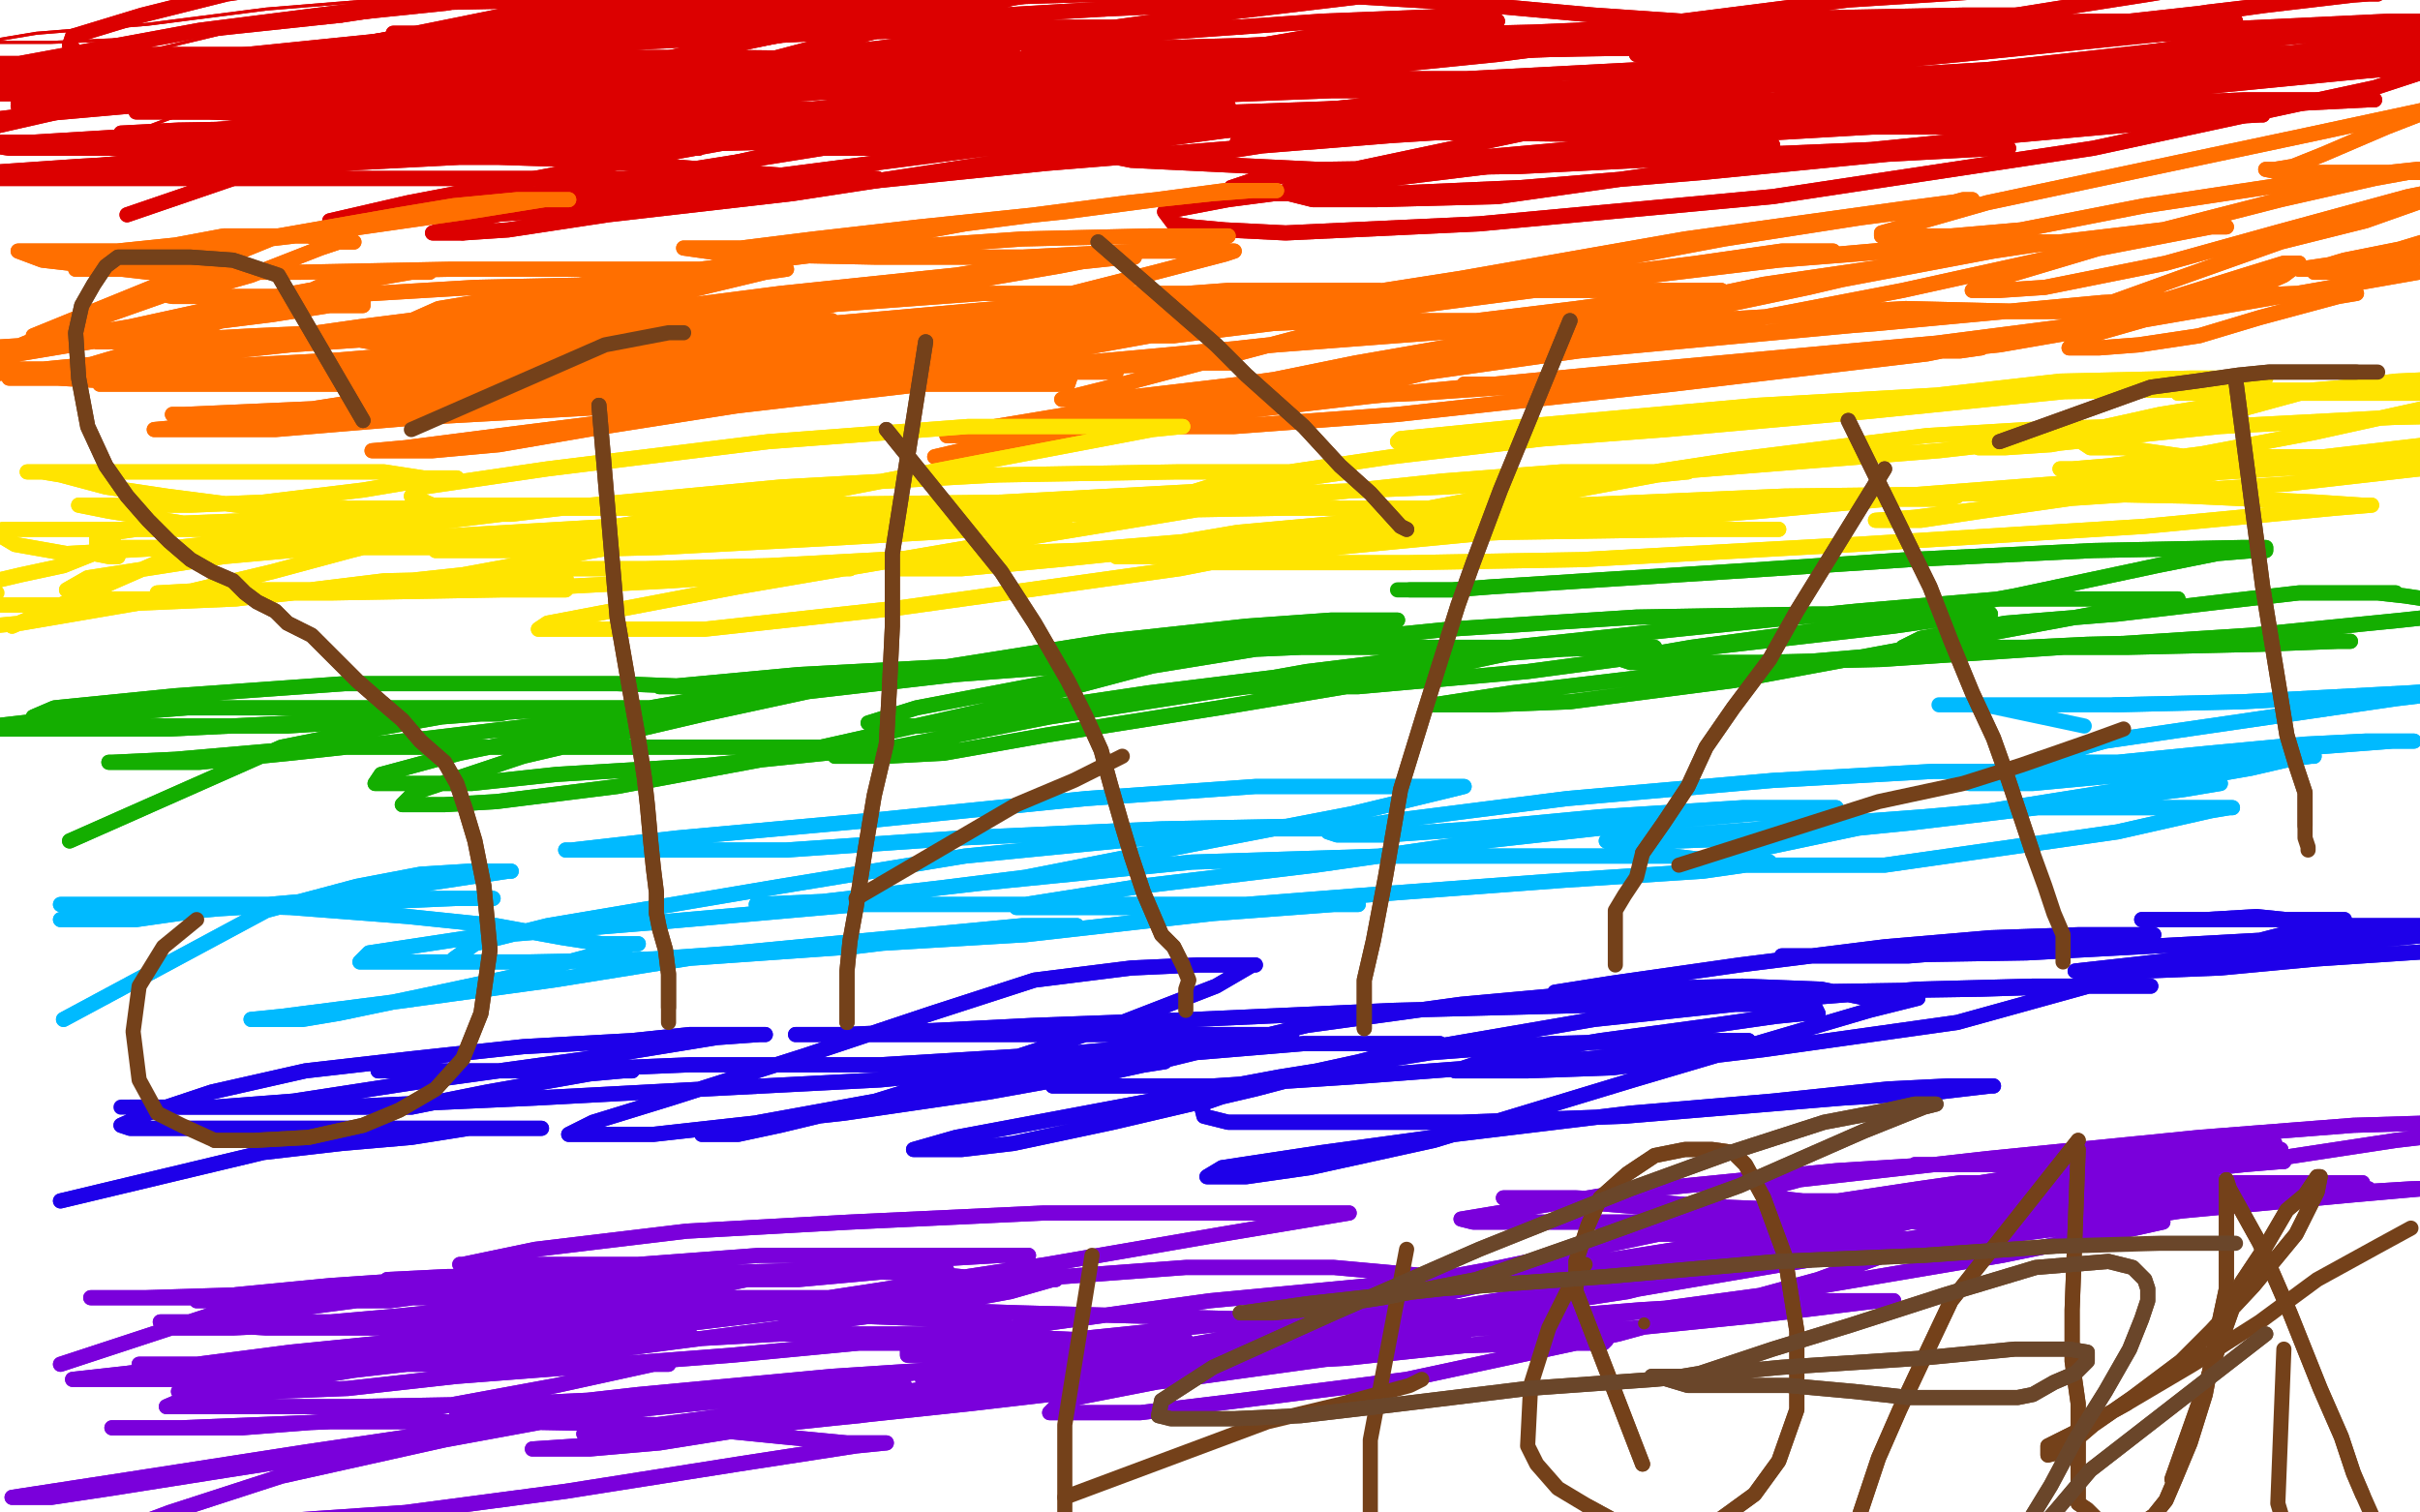 <?xml version="1.0" standalone="no"?>
<!DOCTYPE svg PUBLIC "-//W3C//DTD SVG 1.1//EN"
"http://www.w3.org/Graphics/SVG/1.1/DTD/svg11.dtd">

<svg width="800" height="500" version="1.1" xmlns="http://www.w3.org/2000/svg" xmlns:xlink="http://www.w3.org/1999/xlink" style="stroke-antialiasing: false"><desc>This SVG has been created on https://colorillo.com/</desc><rect x='0' y='0' width='800' height='500' style='fill: rgb(255,255,255); stroke-width:0' /><polyline points="30,49 83,29 83,29 106,26 106,26 124,25 124,25 149,24 149,24 160,23 160,23 168,23 168,23 173,23 173,23" style="fill: none; stroke: #dc0000; stroke-width: 1; stroke-linejoin: round; stroke-linecap: round; stroke-antialiasing: false; stroke-antialias: 0; opacity: 1.0"/>
<polyline points="22,35 15,35 8,35 5,35 4,34 5,30 11,27 31,21" style="fill: none; stroke: #dc0000; stroke-width: 1; stroke-linejoin: round; stroke-linecap: round; stroke-antialiasing: false; stroke-antialias: 0; opacity: 1.0"/>
<polyline points="173,23 174,23 171,23 158,23 131,25 94,29 63,32 40,35 22,35" style="fill: none; stroke: #dc0000; stroke-width: 1; stroke-linejoin: round; stroke-linecap: round; stroke-antialiasing: false; stroke-antialias: 0; opacity: 1.0"/>
<polyline points="31,21 57,15 82,9 119,6 148,3 168,-1 182,-2 190,-2" style="fill: none; stroke: #dc0000; stroke-width: 1; stroke-linejoin: round; stroke-linecap: round; stroke-antialiasing: false; stroke-antialias: 0; opacity: 1.0"/>
<polyline points="113,7 66,12 17,14 1,14 -6,14 -8,14 -6,14 12,11 49,8 88,3 137,-1 172,-2 205,-2 227,-2 241,-2" style="fill: none; stroke: #dc0000; stroke-width: 1; stroke-linejoin: round; stroke-linecap: round; stroke-antialiasing: false; stroke-antialias: 0; opacity: 1.0"/>
<polyline points="190,-2 194,-2 195,-2 194,-2 181,-2 153,1 113,7" style="fill: none; stroke: #dc0000; stroke-width: 1; stroke-linejoin: round; stroke-linecap: round; stroke-antialiasing: false; stroke-antialias: 0; opacity: 1.0"/>
<polyline points="241,-2 248,-2 251,-2 254,-2 250,-2 240,-2" style="fill: none; stroke: #dc0000; stroke-width: 1; stroke-linejoin: round; stroke-linecap: round; stroke-antialiasing: false; stroke-antialias: 0; opacity: 1.0"/>
<polyline points="30,49 83,29 83,29 106,26 106,26 124,25 124,25 149,24 149,24 160,23 160,23 168,23 168,23 173,23 174,23 171,23 158,23 131,25 94,29 63,32 40,35 22,35 15,35 8,35 5,35 4,34 5,30 11,27 31,21 57,15 82,9 119,6 148,3 168,-1 182,-2 190,-2 194,-2 195,-2 194,-2 181,-2 153,1 113,7 66,12 17,14 1,14 -6,14 -8,14 -6,14 12,11 49,8 88,3 137,-1 172,-2 205,-2 227,-2 241,-2 248,-2 251,-2 254,-2 250,-2 240,-2 227,-2 213,-2 210,-2" style="fill: none; stroke: #dc0000; stroke-width: 1; stroke-linejoin: round; stroke-linecap: round; stroke-antialiasing: false; stroke-antialias: 0; opacity: 1.0"/>
<polyline points="42,71 118,45 118,45 145,39 145,39 167,32 167,32 178,29 178,29 192,25 192,25 199,22 199,22 203,21 203,20 201,18 192,18 164,18 122,18 86,18 62,18 47,18 34,18 29,18 26,18 23,15 24,12 47,5 75,-2 116,-8 148,-16 175,-20 199,-23 214,-24 225,-24 230,-24 233,-24 231,-24 225,-24 207,-21 163,-16" style="fill: none; stroke: #dc0000; stroke-width: 5; stroke-linejoin: round; stroke-linecap: round; stroke-antialiasing: false; stroke-antialias: 0; opacity: 1.0"/>
<polyline points="34,-10 36,-9 62,-6 112,-3 160,-3 206,-6 238,-8 258,-8" style="fill: none; stroke: #dc0000; stroke-width: 5; stroke-linejoin: round; stroke-linecap: round; stroke-antialiasing: false; stroke-antialias: 0; opacity: 1.0"/>
<polyline points="163,-16 118,-13 84,-10 63,-10 50,-10 42,-10 38,-10 34,-10" style="fill: none; stroke: #dc0000; stroke-width: 5; stroke-linejoin: round; stroke-linecap: round; stroke-antialiasing: false; stroke-antialias: 0; opacity: 1.0"/>
<polyline points="258,-8 268,-8 274,-8 275,-8 258,-7 214,0 149,14 91,25 53,32 29,35 15,35 8,35 6,35" style="fill: none; stroke: #dc0000; stroke-width: 5; stroke-linejoin: round; stroke-linecap: round; stroke-antialiasing: false; stroke-antialias: 0; opacity: 1.0"/>
<polyline points="289,5 298,5 302,5 301,5 290,6 245,14 189,26 124,34" style="fill: none; stroke: #dc0000; stroke-width: 5; stroke-linejoin: round; stroke-linecap: round; stroke-antialiasing: false; stroke-antialias: 0; opacity: 1.0"/>
<polyline points="6,35 14,34 57,28 112,22 173,12 233,6 264,5 289,5" style="fill: none; stroke: #dc0000; stroke-width: 5; stroke-linejoin: round; stroke-linecap: round; stroke-antialiasing: false; stroke-antialias: 0; opacity: 1.0"/>
<polyline points="124,34 88,37 70,37 60,37 55,37 54,37 78,36 136,32 201,28 259,24 300,21 321,21 332,21 336,21 336,19 313,19 252,24 172,34 94,41 44,45 11,47 -4,47 -14,47 -17,47 -7,43 37,33 108,17 182,2 248,-8 306,-13" style="fill: none; stroke: #dc0000; stroke-width: 5; stroke-linejoin: round; stroke-linecap: round; stroke-antialiasing: false; stroke-antialias: 0; opacity: 1.0"/>
<polyline points="296,-4 226,7 167,17 106,26 75,28 59,28 51,28 47,28" style="fill: none; stroke: #dc0000; stroke-width: 5; stroke-linejoin: round; stroke-linecap: round; stroke-antialiasing: false; stroke-antialias: 0; opacity: 1.0"/>
<polyline points="306,-13 341,-15 360,-17 372,-17 376,-17 374,-17 352,-14 296,-4" style="fill: none; stroke: #dc0000; stroke-width: 5; stroke-linejoin: round; stroke-linecap: round; stroke-antialiasing: false; stroke-antialias: 0; opacity: 1.0"/>
<polyline points="47,28 52,27 80,21 140,11 225,-1 301,-8 346,-8 374,-8 387,-8 393,-8 393,-8 381,-7 330,0 256,12 170,30 97,45 59,52 31,57 23,56 18,56 20,56 59,52 142,43 239,33 318,27 383,24 416,25 438,25 446,25 450,25 448,25 422,28 365,35 291,46 222,57 171,65 134,72 119,73 112,73 109,73 135,67 208,53" style="fill: none; stroke: #dc0000; stroke-width: 5; stroke-linejoin: round; stroke-linecap: round; stroke-antialiasing: false; stroke-antialias: 0; opacity: 1.0"/>
<polyline points="495,7 488,5 437,7 353,13 259,20 188,27 142,30 108,30 95,30 86,29 85,25 116,17 190,0 274,-17 352,-27" style="fill: none; stroke: #dc0000; stroke-width: 5; stroke-linejoin: round; stroke-linecap: round; stroke-antialiasing: false; stroke-antialias: 0; opacity: 1.0"/>
<polyline points="208,53 290,38 370,23 434,12 470,8 485,7 492,7 495,7" style="fill: none; stroke: #dc0000; stroke-width: 5; stroke-linejoin: round; stroke-linecap: round; stroke-antialiasing: false; stroke-antialias: 0; opacity: 1.0"/>
<polyline points="352,-27 410,-32 447,-33 468,-33 477,-33 481,-33 472,-32 425,-22 361,-7 291,10 238,24 205,31 191,33 181,33 177,33 180,33 217,32 286,26 362,19 433,16 489,16 527,16 546,16 555,16 559,16 558,16 534,16 472,17 392,23 329,30 269,36 230,37 201,37 187,37 180,37 177,37 194,33 257,26 335,23 403,24 466,26 506,29 532,30 542,30 547,30 544,30 512,32 438,36 353,39 284,42 231,44 195,44 180,44 173,44 170,43 182,38 234,29 311,17 390,6 449,-1 497,-4 524,-7 541,-7" style="fill: none; stroke: #dc0000; stroke-width: 5; stroke-linejoin: round; stroke-linecap: round; stroke-antialiasing: false; stroke-antialias: 0; opacity: 1.0"/>
<polyline points="365,3 314,6 287,5 272,4 265,4 261,2 262,0 300,0" style="fill: none; stroke: #dc0000; stroke-width: 5; stroke-linejoin: round; stroke-linecap: round; stroke-antialiasing: false; stroke-antialias: 0; opacity: 1.0"/>
<polyline points="541,-7 547,-7 544,-7 504,-6 431,0 365,3" style="fill: none; stroke: #dc0000; stroke-width: 5; stroke-linejoin: round; stroke-linecap: round; stroke-antialiasing: false; stroke-antialias: 0; opacity: 1.0"/>
<polyline points="300,0 367,-2 433,-2 483,1 527,5 556,7 570,7 577,7 578,7 577,7 549,11 495,18 416,26 347,33 292,39 257,42 240,42 231,42 227,42 225,42 254,41 319,37 387,32 440,30 479,30 498,30 509,30 512,30" style="fill: none; stroke: #dc0000; stroke-width: 5; stroke-linejoin: round; stroke-linecap: round; stroke-antialiasing: false; stroke-antialias: 0; opacity: 1.0"/>
<polyline points="153,77 147,77 143,77 155,73 210,61 287,44 365,29 437,18" style="fill: none; stroke: #dc0000; stroke-width: 5; stroke-linejoin: round; stroke-linecap: round; stroke-antialiasing: false; stroke-antialias: 0; opacity: 1.0"/>
<polyline points="512,30 497,32 429,40 347,51 262,64 201,71 168,76 153,77" style="fill: none; stroke: #dc0000; stroke-width: 5; stroke-linejoin: round; stroke-linecap: round; stroke-antialiasing: false; stroke-antialias: 0; opacity: 1.0"/>
<polyline points="437,18 498,11 544,9 569,9 580,9 586,9 586,9 584,9 554,11 494,15 429,19 390,19 362,19 349,19 343,19 340,19 340,17 412,15 491,11 573,9 637,8 693,7 721,7 732,7 738,7 739,7 738,7 692,10 621,16 542,23 485,26 455,26 440,26 433,26 430,26 435,24 482,18 548,8 611,0 658,-3 693,-3 710,-3 716,-3 719,-3 717,-3 711,-2 679,3 629,11 585,17 561,18 550,18 544,18 541,18 548,15 605,11 680,9 748,10 803,12 828,14 840,14 844,14 845,14 839,14" style="fill: none; stroke: #dc0000; stroke-width: 5; stroke-linejoin: round; stroke-linecap: round; stroke-antialiasing: false; stroke-antialias: 0; opacity: 1.0"/>
<polyline points="627,35 624,35 621,35 645,35 696,35 742,33 770,33 781,33" style="fill: none; stroke: #dc0000; stroke-width: 5; stroke-linejoin: round; stroke-linecap: round; stroke-antialiasing: false; stroke-antialias: 0; opacity: 1.0"/>
<polyline points="839,14 810,16 760,21 709,28 667,32 648,35 634,35 627,35" style="fill: none; stroke: #dc0000; stroke-width: 5; stroke-linejoin: round; stroke-linecap: round; stroke-antialiasing: false; stroke-antialias: 0; opacity: 1.0"/>
<polyline points="781,33 785,33 783,33 763,34 700,39 646,42 609,42 595,42" style="fill: none; stroke: #dc0000; stroke-width: 5; stroke-linejoin: round; stroke-linecap: round; stroke-antialiasing: false; stroke-antialias: 0; opacity: 1.0"/>
<polyline points="686,29 658,30 639,30 629,30 625,30 629,30 667,27 717,23" style="fill: none; stroke: #dc0000; stroke-width: 5; stroke-linejoin: round; stroke-linecap: round; stroke-antialiasing: false; stroke-antialias: 0; opacity: 1.0"/>
<polyline points="595,42 587,42 584,40 618,35 686,28 743,23 805,21 834,21 845,21 849,21 850,21 847,21 808,22 749,25 686,29" style="fill: none; stroke: #dc0000; stroke-width: 5; stroke-linejoin: round; stroke-linecap: round; stroke-antialiasing: false; stroke-antialias: 0; opacity: 1.0"/>
<polyline points="717,23 758,18 780,16 791,16 795,16 794,16 789,16 746,18 686,22 632,27 597,28 580,28 574,28 571,27 586,24 648,18 727,10 790,7 828,7 846,7 853,7 856,7" style="fill: none; stroke: #dc0000; stroke-width: 5; stroke-linejoin: round; stroke-linecap: round; stroke-antialiasing: false; stroke-antialias: 0; opacity: 1.0"/>
<polyline points="799,7 810,7 816,7 817,7 800,8 730,15 657,23 591,27" style="fill: none; stroke: #dc0000; stroke-width: 5; stroke-linejoin: round; stroke-linecap: round; stroke-antialiasing: false; stroke-antialias: 0; opacity: 1.0"/>
<polyline points="856,7 855,7 836,8 768,16 698,26 637,34 601,37 586,37 579,37 576,37 592,35 641,27 719,16 769,10 799,7" style="fill: none; stroke: #dc0000; stroke-width: 5; stroke-linejoin: round; stroke-linecap: round; stroke-antialiasing: false; stroke-antialias: 0; opacity: 1.0"/>
<polyline points="591,27 559,28 544,28 537,28 538,25 590,19 679,13 762,9 807,9 827,11 835,11 840,11 837,12 785,29 692,49 586,65 489,74 425,77 405,76 394,75 388,74 385,70 406,66 452,60 501,54 553,49 573,49 583,49 586,49 586,48 569,45 491,44 403,43 318,42 261,42 231,40 215,40 208,40 204,39 208,36 256,30 322,23 386,18" style="fill: none; stroke: #dc0000; stroke-width: 5; stroke-linejoin: round; stroke-linecap: round; stroke-antialiasing: false; stroke-antialias: 0; opacity: 1.0"/>
<polyline points="176,42 227,42 254,42 269,42 275,42 276,42 275,42 248,40" style="fill: none; stroke: #dc0000; stroke-width: 5; stroke-linejoin: round; stroke-linecap: round; stroke-antialiasing: false; stroke-antialias: 0; opacity: 1.0"/>
<polyline points="386,18 443,16 491,16 514,16 523,16 524,16 523,16 495,17 411,20 321,25 234,31 172,34 132,35 113,35 107,35 104,35 109,35 142,33 238,30 307,31 352,34 374,37 381,37 381,37 349,39 262,45 173,47 110,47 75,47 58,47 47,46 43,45 40,44 59,43 115,42 176,42" style="fill: none; stroke: #dc0000; stroke-width: 5; stroke-linejoin: round; stroke-linecap: round; stroke-antialiasing: false; stroke-antialias: 0; opacity: 1.0"/>
<polyline points="248,40 185,38 131,38 91,38 69,37 55,37 48,37 45,37 51,35 111,35 212,32 306,29 380,26 427,26 451,26 456,26 456,26 451,23 401,20 303,20 187,24 88,27 18,28 -10,28 -24,28 -30,28 -32,28 -11,27 74,22 171,19 243,19 324,20 366,21 385,21 392,21 391,21 376,21 304,21 232,22 166,23 127,23 109,22 102,21 99,21 115,18 189,15 272,11 338,9 382,9 400,9 408,9 410,9 403,9 346,9 273,9 209,10 168,11 148,11 137,11 133,11 130,11 145,16 185,25 226,28 256,28 275,28 285,28 289,28 288,28 285,28 256,32 204,38 166,40 144,40 130,40 124,40 121,40 120,40 172,32 234,22 290,16 328,11 348,11 355,11 356,11 355,11 337,12 274,19 210,22 160,25 110,26 87,26 74,26 67,26 65,26 70,26 122,25 189,24 244,23 279,23 296,23 302,23 301,23 290,23 226,23 169,22 104,21 62,21 21,21 4,21 -6,21 -11,21 -13,21 -12,21 6,23 50,27 75,28 88,28 95,28 98,28 95,28 69,29 25,31 2,31 -15,31 -22,31 -26,31 -27,29 1,22 66,10 137,1 186,0 224,0 244,0 252,0 256,0 254,0 245,1 192,7 121,14 62,20 23,24 -1,26 -10,26 -14,26 -17,26 -14,27 29,34 83,37 136,41 159,44 175,45 182,45 183,45 181,45 161,48 117,52 73,55 32,59 9,59 -3,59 -11,59 -14,59 -15,59 -11,59 -3,57 26,55 61,53 101,52 137,52 159,52 169,52 175,52 176,52 173,52 152,52 94,55 51,58 12,59 -8,59 -17,59 -21,59 -24,59 -26,59 6,58 59,55 133,51 196,53 246,57 273,59 283,59 290,59 288,59 277,59 222,59 157,59 97,59 56,59 29,59 14,59 10,59 7,59 8,58 52,55 116,51 169,49 209,49 224,49 230,49 231,49 228,49 211,49 112,49 63,49 3,49 -16,46 -26,45 -30,45 -31,43 10,38 89,31 165,27 253,27 319,29 368,32 392,35 404,35 406,35 404,35 391,36 329,39 259,43 182,48 154,49 140,49 133,49 130,49 178,49 293,46 388,42 489,38 545,38 569,38 580,38 583,38 582,38 552,39 457,45 346,54 258,63 191,69 162,71 150,71 143,71 158,70 242,60 358,45 468,33 549,27 602,25 637,25 649,25 653,25 651,25 634,25 549,30 443,38 350,46 298,49 272,49 260,49 256,49 263,46 336,37 434,24 522,13 597,6 649,5 671,5 677,5 678,5 677,5 652,11 570,24 488,38 425,47 393,52 379,52 372,52 369,52 374,53 436,56 503,55 582,51 629,49 649,49 660,49 664,49 664,49 661,49 624,51 563,57 503,62 458,64 430,64 415,64 410,64 407,62 416,59 478,53 567,45 636,41 693,38 724,38 740,38 747,38 748,38 747,38 729,39 663,45 573,54 495,65 455,66 434,66 426,64 423,64 438,58 509,43 606,24 686,9 740,3 769,-1 783,-2 786,-2 785,-2 781,-2 730,4 638,18 545,32 470,44 433,47 415,47 409,47 412,47 467,43 599,32 705,23 771,21 800,21 812,21 815,21 814,21 797,22 705,31 613,39 546,44 518,44" style="fill: none; stroke: #dc0000; stroke-width: 5; stroke-linejoin: round; stroke-linecap: round; stroke-antialiasing: false; stroke-antialias: 0; opacity: 1.0"/>
<polyline points="42,71 118,45 118,45 145,39 145,39 167,32 167,32 178,29 178,29 192,25 192,25 199,22 203,21 203,20 201,18 192,18 164,18 122,18 86,18 62,18 47,18 34,18 29,18 26,18 23,15 24,12 47,5 75,-2 116,-8 148,-16 175,-20 199,-23 214,-24 225,-24 230,-24 233,-24 231,-24 225,-24 207,-21 163,-16 118,-13 84,-10 63,-10 50,-10 42,-10 38,-10 34,-10 36,-9 62,-6 112,-3 160,-3 206,-6 238,-8 258,-8 268,-8 274,-8 275,-8 258,-7 214,0 149,14 91,25 53,32 29,35 15,35 8,35 6,35 14,34 57,28 112,22 173,12 233,6 264,5 289,5 298,5 302,5 301,5 290,6 245,14 189,26 124,34 88,37 70,37 60,37 55,37 54,37 78,36 136,32 201,28 259,24 300,21 321,21 332,21 336,21 336,19 313,19 252,24 172,34 94,41 44,45 11,47 -4,47 -14,47 -17,47 -7,43 37,33 108,17 182,2 248,-8 306,-13 341,-15 360,-17 372,-17 376,-17 374,-17 352,-14 296,-4 226,7 167,17 106,26 75,28 59,28 51,28 47,28 52,27 80,21 140,11 225,-1 301,-8 346,-8 374,-8 387,-8 393,-8 393,-8 381,-7 330,0 256,12 170,30 97,45 59,52 31,57 23,56 18,56 20,56 59,52 142,43 239,33 318,27 383,24 416,25 438,25 446,25 450,25 448,25 422,28 365,35 291,46 222,57 171,65 134,72 119,73 112,73 109,73 135,67 208,53 290,38 370,23 434,12 470,8 485,7 492,7 495,7 488,5 437,7 353,13 259,20 188,27 142,30 108,30 95,30 86,29 85,25 116,17 190,0 274,-17 352,-27 410,-32 447,-33 468,-33 477,-33 481,-33 472,-32 425,-22 361,-7 291,10 238,24 205,31 191,33 181,33 177,33 180,33 217,32 286,26 362,19 433,16 489,16 527,16 546,16 555,16 559,16 558,16 534,16 472,17 392,23 329,30 269,36 230,37 201,37 187,37 180,37 177,37 194,33 257,26 335,23 403,24 466,26 506,29 532,30 542,30 547,30 544,30 512,32 438,36 353,39 284,42 231,44 195,44 180,44 173,44 170,43 182,38 234,29 311,17 390,6 449,-1 497,-4 524,-7 541,-7 547,-7 544,-7 504,-6 431,0 365,3 314,6 287,5 272,4 265,4 261,2 262,0 300,0 367,-2 433,-2 483,1 527,5 556,7 570,7 577,7 578,7 577,7 549,11 495,18 416,26 347,33 292,39 257,42 240,42 231,42 227,42 225,42 254,41 319,37 387,32 440,30 479,30 498,30 509,30 512,30 497,32 429,40 347,51 262,64 201,71 168,76 153,77 147,77 143,77 155,73 210,61 287,44 365,29 437,18 498,11 544,9 569,9 580,9 586,9 586,9 584,9 554,11 494,15 429,19 390,19 362,19 349,19 343,19 340,19 340,17 412,15 491,11 573,9 637,8 693,7 721,7 732,7 738,7 739,7 738,7 692,10 621,16 542,23 485,26 455,26 440,26 433,26 430,26 435,24 482,18 548,8 611,0 658,-3 693,-3 710,-3 716,-3 719,-3 717,-3 711,-2 679,3 629,11 585,17 561,18 550,18 544,18 541,18 548,15 605,11 680,9 748,10 803,12 828,14 840,14 844,14 845,14 839,14 810,16 760,21 709,28 667,32 648,35 634,35 627,35 624,35 621,35 645,35 696,35 742,33 770,33 781,33 785,33 783,33 763,34 700,39 646,42 609,42 595,42 587,42 584,40 618,35 686,28 743,23 805,21 834,21 845,21 849,21 850,21 847,21 808,22 749,25 686,29 658,30 639,30 629,30 625,30 629,30 667,27 717,23 758,18 780,16 791,16 795,16 794,16 789,16 746,18 686,22 632,27 597,28 580,28 574,28 571,27 586,24 648,18 727,10 790,7 828,7 846,7 853,7 856,7 855,7 836,8 768,16 698,26 637,34 601,37 586,37 579,37 576,37 592,35 641,27 719,16 769,10 799,7 810,7 816,7 817,7 800,8 730,15 657,23 591,27 559,28 544,28 537,28 538,25 590,19 679,13 762,9 807,9 827,11 835,11 840,11 837,12 785,29 692,49 586,65 489,74 425,77 405,76 394,75 388,74 385,70 406,66 452,60 501,54 553,49 573,49 583,49 586,49 586,48 569,45 491,44 403,43 318,42 261,42 231,40 215,40 208,40 204,39 208,36 256,30 322,23 386,18 443,16 491,16 514,16 523,16 524,16 523,16 495,17 411,20 321,25 234,31 172,34 132,35 113,35 107,35 104,35 109,35 142,33 238,30 307,31 352,34 374,37 381,37 381,37 349,39 262,45 173,47 110,47 75,47 58,47 47,46 43,45 40,44 59,43 115,42 176,42 227,42 254,42 269,42 275,42 276,42 275,42 248,40 185,38 131,38 91,38 69,37 55,37 48,37 45,37 51,35 111,35 212,32 306,29 380,26 427,26 451,26 456,26 456,26 451,23 401,20 303,20 187,24 88,27 18,28 -10,28 -24,28 -30,28 -32,28 -11,27 74,22 171,19 243,19 324,20 366,21 385,21 392,21 391,21 376,21 304,21 232,22 166,23 127,23 109,22 102,21 99,21 115,18 189,15 272,11 338,9 382,9 400,9 408,9 410,9 403,9 346,9 273,9 209,10 168,11 148,11 137,11 133,11 130,11 145,16 185,25 226,28 256,28 275,28 285,28 289,28 288,28 285,28 256,32 204,38 166,40 144,40 130,40 124,40 121,40 120,40 172,32 234,22 290,16 328,11 348,11 355,11 356,11 355,11 337,12 274,19 210,22 160,25 110,26 87,26 74,26 67,26 65,26 70,26 122,25 189,24 244,23 279,23 296,23 302,23 301,23 290,23 226,23 169,22 104,21 62,21 21,21 4,21 -6,21 -11,21 -13,21 -12,21 6,23 50,27 75,28 88,28 95,28 98,28 95,28 69,29 25,31 2,31 -15,31 -22,31 -26,31 -27,29 1,22 66,10 137,1 186,0 224,0 244,0 252,0 256,0 254,0 245,1 192,7 121,14 62,20 23,24 -1,26 -10,26 -14,26 -17,26 -14,27 29,34 83,37 136,41 159,44 175,45 182,45 183,45 181,45 161,48 117,52 73,55 32,59 9,59 -3,59 -11,59 -14,59 -15,59 -11,59 -3,57 26,55 61,53 101,52 137,52 159,52 169,52 175,52 176,52 173,52 152,52 94,55 51,58 12,59 -8,59 -17,59 -21,59 -24,59 -26,59 6,58 59,55 133,51 196,53 246,57 273,59 283,59 290,59 288,59 277,59 222,59 157,59 97,59 56,59 29,59 14,59 10,59 7,59 8,58 52,55 116,51 169,49 209,49 224,49 230,49 231,49 228,49 211,49 112,49 63,49 3,49 -16,46 -26,45 -30,45 -31,43 10,38 89,31 165,27 253,27 319,29 368,32 392,35 404,35 406,35 404,35 391,36 329,39 259,43 182,48 154,49 140,49 133,49 130,49 178,49 293,46 388,42 489,38 545,38 569,38 580,38 583,38 582,38 552,39 457,45 346,54 258,63 191,69 162,71 150,71 143,71 158,70 242,60 358,45 468,33 549,27 602,25 637,25 649,25 653,25 651,25 634,25 549,30 443,38 350,46 298,49 272,49 260,49 256,49 263,46 336,37 434,24 522,13 597,6 649,5 671,5 677,5 678,5 677,5 652,11 570,24 488,38 425,47 393,52 379,52 372,52 369,52 374,53 436,56 503,55 582,51 629,49 649,49 660,49 664,49 664,49 661,49 624,51 563,57 503,62 458,64 430,64 415,64 410,64 407,62 416,59 478,53 567,45 636,41 693,38 724,38 740,38 747,38 748,38 747,38 729,39 663,45 573,54 495,65 455,66 434,66 426,64 423,64 438,58 509,43 606,24 686,9 740,3 769,-1 783,-2 786,-2 785,-2 781,-2 730,4 638,18 545,32 470,44 433,47 415,47 409,47 412,47 467,43 599,32 705,23 771,21 800,21 812,21 815,21 814,21 797,22 705,31 613,39 546,44 518,44 506,44 503,43 530,39 584,34" style="fill: none; stroke: #dc0000; stroke-width: 5; stroke-linejoin: round; stroke-linecap: round; stroke-antialiasing: false; stroke-antialias: 0; opacity: 1.0"/>
<polyline points="11,111 92,78 92,78 132,71 132,71 150,68 150,68 171,66 171,66 180,66 180,66 187,66 187,66 188,66 188,66 180,66 155,70 106,77 72,81 44,83 26,83 16,83 10,83 7,83 6,83 14,86 49,90 99,90 149,89 196,89 226,89 243,89 254,89 258,89 260,89 253,90 228,96 177,104 117,111 82,113 58,113 44,113 38,113 35,113 32,113 48,113 84,111 130,109 180,108 221,106 247,106 263,106 271,106 275,106 270,107 245,110 203,116 152,120 100,123 78,123 67,123 58,123 56,123 70,123 112,123 164,123 219,123 274,123 312,123 343,123 356,123 362,123 363,123 356,123 319,124 273,127 220,131 181,133 157,134 143,134 137,134 133,134 145,134 184,134 238,130 294,126 330,123 354,123 364,123 369,123 367,122 350,122 293,126 218,130 172,130 142,130 126,129 118,128 114,126 116,122 147,116 207,108 271,101 325,97 366,97 389,97 399,97 403,97 399,97 367,101 312,108 247,114 198,116 171,116 157,116 150,116 148,116 162,114 212,107 272,98 322,90 352,86 367,85 374,85 375,85 372,85 325,90 258,97 196,105 165,106 150,106 141,106 136,106 145,102 199,93 280,83 338,79 380,78 395,78 403,78 406,78 402,78 350,88 274,101 205,111 166,115 146,115 136,115 131,115 133,112 177,102 248,87 319,74 373,67 401,64 414,63 421,63 422,63 405,63 352,70 304,75 269,79 245,82 234,82 228,82 226,82 240,84 289,85 338,85 377,83 396,83 404,83 408,83 405,84 382,90 311,108 245,120 212,125 187,127 177,127 173,127 175,127 220,123 289,115 376,109 441,106 490,106 521,106 535,106 543,106 540,106 522,111 464,125 405,137 358,146 331,150 318,151 312,151 309,151 326,147 387,136 468,122 562,106 630,102 671,103 692,103 702,104 703,104 692,106 637,117 553,127 462,137 408,141 380,141 366,141 360,141 358,141 367,138 444,127 522,116 608,108 662,103 702,103 718,103 725,103 724,103 698,106 628,115 542,125 469,130 424,132 403,132 392,132 388,132 394,131 448,120 517,108 583,94 631,87 658,83 673,80 680,80 680,80 679,80 659,83 606,93 536,108 468,119 410,127 376,131 360,132 353,132 351,132 371,127 435,110 506,91 570,79 615,72 638,69 649,66 652,66 652,66 629,69 557,79 483,92 419,102 379,109 363,111 355,111 351,111 354,111 388,111 469,101 538,92 588,86 626,83 643,82 651,82 655,82 653,82 645,84 598,95 560,103 502,116 471,121 456,122 448,122 445,122 460,120 530,108 606,93 664,82 706,77 723,75 732,75 736,75 735,75 731,75 679,85 629,96 577,106 551,110 537,113 532,113 529,113 543,113 620,107 695,100 736,98 759,97 772,97 778,97 779,97 773,98 747,105 727,111 707,114 694,115 688,115 684,115 684,115 687,112 715,104 734,98 746,95 755,91 759,88 760,87 759,87 755,87 742,91 726,96 713,100 706,101 702,101 698,101 697,101 698,100 723,91 754,80 782,73 799,67 805,64 809,63 808,63 806,63 796,65 752,77 716,87 676,95 661,96 655,96 652,96 654,94 711,77 754,66 785,59 796,57 804,56 805,56 804,56 799,56 762,60 709,68 668,76 645,78 635,78 625,78 622,78 622,77 657,67 709,56 761,45 789,39 803,36 809,35 812,35 811,35 807,35 789,42 768,51 758,55 752,56 749,56 754,57 788,57 818,57 846,57 862,57 868,57 871,57 870,57 854,64 824,76 799,85 783,90 772,90 768,90 765,90 768,90 801,80 826,73 846,67 857,63 863,61 864,61 863,61 852,64 822,75 795,82 775,86 765,89 761,89 760,89 780,86 806,84 830,82 837,82 840,82 838,82 811,88 748,99 661,114 593,121 534,126 509,127 492,127 487,127 484,127 504,127 556,124 608,119 636,116 648,116 655,115 657,114 655,115 645,113 590,118 525,124 453,131 393,138 349,142 328,144 317,144 313,144 317,143 365,135 436,125 509,114 547,110 564,108 570,108 571,105 566,104 527,106 422,114 302,125 211,132 130,136 87,137 70,137 61,137 57,137 61,137 106,135 181,128 259,121 314,118 340,118 353,118 356,118 346,116 293,119 230,119 181,122 149,122 118,122 103,122 97,122 94,122 98,122 138,122 196,119 246,116 283,114 300,113 307,113 307,110 303,109 251,109 181,113 100,122 49,125 25,125 14,125 10,125 7,125 13,124 49,119 96,114 139,111 167,111 181,111 189,111 189,111 187,111 171,111 156,111 139,111 127,111 120,111 116,111 112,111 111,111 128,114 148,116 158,116 164,116 167,116 166,116 162,116 151,116 125,119 94,123 69,126 53,127 44,127 39,127 36,127 33,127 33,125 31,125 27,125 24,125 21,125 17,125 14,125 19,125 53,127 102,127 162,127 222,127 279,127 316,127 339,127 349,127 353,127 354,124 353,125 346,123 298,127 251,133 200,141 165,147 143,149 132,149 126,149 123,149 134,148 173,143 245,134 314,126 369,121 394,120 405,120 408,120 407,119 376,120 301,127 211,134 139,138 91,142 68,142 58,142 53,142 51,142 72,140 149,128 213,118 251,113 283,110 294,110 297,110 294,108 257,109 184,113 112,119 57,122 23,122 6,122 0,122 -4,122 -5,119 12,112 36,104 53,98 63,94 69,91 74,88 72,89 68,89 56,89 42,89 34,89 29,89 25,89 25,87 29,84 58,81 74,78 90,78 102,78 111,80 116,80 117,80 116,80 112,80 106,82 83,91 69,95 59,98 55,97 52,97 57,98 107,98 157,95 203,94 222,94 233,94 236,94 235,94 214,96 119,108 35,120 -6,124 -19,123 -28,123 -32,123 -30,123 -6,119 36,112 66,107 90,104 109,101 117,101 120,101 120,99 120,97 116,96 112,96 109,96 105,96 102,96 103,96 105,95 120,91 132,90 138,90 142,90 140,90 136,90 113,94 75,101 43,108 19,112 6,115 0,115 -4,115 -5,115 11,114 43,109 72,103 87,100 96,99 100,99 101,99 100,99 84,102 52,114 25,122 12,125 5,125 3,125 40,124 108,120 186,113 267,107 332,106 366,108 395,108 405,108 408,108 407,108 392,108 348,110 295,113 228,116 188,116 171,116 160,116 155,116 158,116 205,113 285,106 352,100 406,96 436,96 450,96 456,96 442,96 370,104 289,114 212,124 179,127 164,127 157,127 159,127 226,122 323,111 418,100 489,96 538,96 559,96 568,96 569,96 565,96 521,102 447,111 365,120 327,124 310,125 302,125 299,125 336,119 408,106 498,95 561,87 589,83 602,83 606,83 593,84 514,94 427,106 365,112 341,113 329,113 326,113 334,113 388,108 482,98 562,88 619,83 652,80 667,80 674,80 677,80" style="fill: none; stroke: #ff6f00; stroke-width: 5; stroke-linejoin: round; stroke-linecap: round; stroke-antialiasing: false; stroke-antialias: 0; opacity: 1.0"/>
<polyline points="11,111 92,78 92,78 132,71 132,71 150,68 150,68 171,66 171,66 180,66 180,66 187,66 187,66 188,66 180,66 155,70 106,77 72,81 44,83 26,83 16,83 10,83 7,83 6,83 14,86 49,90 99,90 149,89 196,89 226,89 243,89 254,89 258,89 260,89 253,90 228,96 177,104 117,111 82,113 58,113 44,113 38,113 35,113 32,113 48,113 84,111 130,109 180,108 221,106 247,106 263,106 271,106 275,106 270,107 245,110 203,116 152,120 100,123 78,123 67,123 58,123 56,123 70,123 112,123 164,123 219,123 274,123 312,123 343,123 356,123 362,123 363,123 356,123 319,124 273,127 220,131 181,133 157,134 143,134 137,134 133,134 145,134 184,134 238,130 294,126 330,123 354,123 364,123 369,123 367,122 350,122 293,126 218,130 172,130 142,130 126,129 118,128 114,126 116,122 147,116 207,108 271,101 325,97 366,97 389,97 399,97 403,97 399,97 367,101 312,108 247,114 198,116 171,116 157,116 150,116 148,116 162,114 212,107 272,98 322,90 352,86 367,85 374,85 375,85 372,85 325,90 258,97 196,105 165,106 150,106 141,106 136,106 145,102 199,93 280,83 338,79 380,78 395,78 403,78 406,78 402,78 350,88 274,101 205,111 166,115 146,115 136,115 131,115 133,112 177,102 248,87 319,74 373,67 401,64 414,63 421,63 422,63 405,63 352,70 304,75 269,79 245,82 234,82 228,82 226,82 240,84 289,85 338,85 377,83 396,83 404,83 408,83 405,84 382,90 311,108 245,120 212,125 187,127 177,127 173,127 175,127 220,123 289,115 376,109 441,106 490,106 521,106 535,106 543,106 540,106 522,111 464,125 405,137 358,146 331,150 318,151 312,151 309,151 326,147 387,136 468,122 562,106 630,102 671,103 692,103 702,104 703,104 692,106 637,117 553,127 462,137 408,141 380,141 366,141 360,141 358,141 367,138 444,127 522,116 608,108 662,103 702,103 718,103 725,103 724,103 698,106 628,115 542,125 469,130 424,132 403,132 392,132 388,132 394,131 448,120 517,108 583,94 631,87 658,83 673,80 680,80 680,80 679,80 659,83 606,93 536,108 468,119 410,127 376,131 360,132 353,132 351,132 371,127 435,110 506,91 570,79 615,72 638,69 649,66 652,66 652,66 629,69 557,79 483,92 419,102 379,109 363,111 355,111 351,111 354,111 388,111 469,101 538,92 588,86 626,83 643,82 651,82 655,82 653,82 645,84 598,95 560,103 502,116 471,121 456,122 448,122 445,122 460,120 530,108 606,93 664,82 706,77 723,75 732,75 736,75 735,75 731,75 679,85 629,96 577,106 551,110 537,113 532,113 529,113 543,113 620,107 695,100 736,98 759,97 772,97 778,97 779,97 773,98 747,105 727,111 707,114 694,115 688,115 684,115 684,115 687,112 715,104 734,98 746,95 755,91 759,88 760,87 759,87 755,87 742,91 726,96 713,100 706,101 702,101 698,101 697,101 698,100 723,91 754,80 782,73 799,67 805,64 809,63 808,63 806,63 796,65 752,77 716,87 676,95 661,96 655,96 652,96 654,94 711,77 754,66 785,59 796,57 804,56 805,56 804,56 799,56 762,60 709,68 668,76 645,78 635,78 625,78 622,78 622,77 657,67 709,56 761,45 789,39 803,36 809,35 812,35 811,35 807,35 789,42 768,51 758,55 752,56 749,56 754,57 788,57 818,57 846,57 862,57 868,57 871,57 870,57 854,64 824,76 799,85 783,90 772,90 768,90 765,90 768,90 801,80 826,73 846,67 857,63 863,61 864,61 863,61 852,64 822,75 795,82 775,86 765,89 761,89 760,89 780,86 806,84 830,82 837,82 840,82 838,82 811,88 748,99 661,114 593,121 534,126 509,127 492,127 487,127 484,127 504,127 556,124 608,119 636,116 648,116 655,115 657,114 655,115 645,113 590,118 525,124 453,131 393,138 349,142 328,144 317,144 313,144 317,143 365,135 436,125 509,114 547,110 564,108 570,108 571,105 566,104 527,106 422,114 302,125 211,132 130,136 87,137 70,137 61,137 57,137 61,137 106,135 181,128 259,121 314,118 340,118 353,118 356,118 346,116 293,119 230,119 181,122 149,122 118,122 103,122 97,122 94,122 98,122 138,122 196,119 246,116 283,114 300,113 307,113 307,110 303,109 251,109 181,113 100,122 49,125 25,125 14,125 10,125 7,125 13,124 49,119 96,114 139,111 167,111 181,111 189,111 189,111 187,111 171,111 156,111 139,111 127,111 120,111 116,111 112,111 111,111 128,114 148,116 158,116 164,116 167,116 166,116 162,116 151,116 125,119 94,123 69,126 53,127 44,127 39,127 36,127 33,127 33,125 31,125 27,125 24,125 21,125 17,125 14,125 19,125 53,127 102,127 162,127 222,127 279,127 316,127 339,127 349,127 353,127 354,124 353,125 346,123 298,127 251,133 200,141 165,147 143,149 132,149 126,149 123,149 134,148 173,143 245,134 314,126 369,121 394,120 405,120 408,120 407,119 376,120 301,127 211,134 139,138 91,142 68,142 58,142 53,142 51,142 72,140 149,128 213,118 251,113 283,110 294,110 297,110 294,108 257,109 184,113 112,119 57,122 23,122 6,122 0,122 -4,122 -5,119 12,112 36,104 53,98 63,94 69,91 74,88 72,89 68,89 56,89 42,89 34,89 29,89 25,89 25,87 29,84 58,81 74,78 90,78 102,78 111,80 116,80 117,80 116,80 112,80 106,82 83,91 69,95 59,98 55,97 52,97 57,98 107,98 157,95 203,94 222,94 233,94 236,94 235,94 214,96 119,108 35,120 -6,124 -19,123 -28,123 -32,123 -30,123 -6,119 36,112 66,107 90,104 109,101 117,101 120,101 120,99 120,97 116,96 112,96 109,96 105,96 102,96 103,96 105,95 120,91 132,90 138,90 142,90 140,90 136,90 113,94 75,101 43,108 19,112 6,115 0,115 -4,115 -5,115 11,114 43,109 72,103 87,100 96,99 100,99 101,99 100,99 84,102 52,114 25,122 12,125 5,125 3,125 40,124 108,120 186,113 267,107 332,106 366,108 395,108 405,108 408,108 407,108 392,108 348,110 295,113 228,116 188,116 171,116 160,116 155,116 158,116 205,113 285,106 352,100 406,96 436,96 450,96 456,96 442,96 370,104 289,114 212,124 179,127 164,127 157,127 159,127 226,122 323,111 418,100 489,96 538,96 559,96 568,96 569,96 565,96 521,102 447,111 365,120 327,124 310,125 302,125 299,125 336,119 408,106 498,95 561,87 589,83 602,83 606,83 593,84 514,94 427,106 365,112 341,113 329,113 326,113 334,113 388,108 482,98 562,88 619,83 652,80 667,80 674,80 677,80" style="fill: none; stroke: #ff6f00; stroke-width: 5; stroke-linejoin: round; stroke-linecap: round; stroke-antialiasing: false; stroke-antialias: 0; opacity: 1.0"/>
<polyline points="4,207 52,186 52,186 75,182 75,182 99,180 99,180 122,181 122,181 136,181 136,181 151,181 151,181 160,181 160,181 164,179 167,179 167,178 167,177 164,177 147,178 117,181 88,181 65,181 51,181 42,181 36,181 32,180 32,177 38,176 59,173 84,172 121,172 149,170 169,170 186,168 196,168 203,168 205,168 198,168 172,168 127,168 86,168 55,164 35,161 20,157 14,156 10,156 9,156 18,156 43,156 69,156 104,156 127,156 140,158 148,158 151,158 150,158 144,158 120,162 87,166 63,167 45,167 35,167 29,167 26,167 26,167 36,169 61,173 84,176 103,180 112,181 119,181 120,181 116,182 90,189 48,199 7,206 -14,208 -24,208 -30,208 -32,206 -26,201 -10,194 7,190 21,187 31,183 36,184 39,184 39,182 38,180 34,176 30,175 22,175 14,175 8,175 5,175 1,175 0,177 5,180 22,183 58,181 85,178 111,175 129,175 139,175 144,175 144,175 140,175 116,175 81,175 54,175 35,175 25,175 20,175 21,175 54,175 116,171 166,168 207,168 238,168 253,168 260,168 263,168 256,170 213,179 153,190 88,197 53,198 34,198 26,198 22,195 29,191 74,184 151,177 219,173 281,172 319,172 339,172 349,172 352,172 325,175 274,178 218,181 178,182 157,182 148,182 144,182 150,181 200,177 269,171 328,168 377,167 400,167 409,167 413,167 401,167 340,171 256,176 182,179 135,181 111,181 99,181 96,181 109,177 174,169 258,161 330,157 389,156 420,156 438,156 446,156 404,162 331,166 250,167 183,167 157,167 143,167 136,164 140,161 181,155 254,146 320,141 360,141 382,141 390,141 391,141 381,142 323,153 261,165 197,175 169,178 160,177 156,177 161,177 211,176 286,173 367,169 425,168 463,168 482,168 489,168 489,168 462,174 390,188 297,201 233,208 199,208 183,208 178,208 181,206 244,194 332,179 411,166 477,159 516,156 543,156 553,156 558,156 548,157 494,167 418,178 350,185 318,188 303,188 296,188 295,188 332,184 416,177 495,171 569,166 613,165 634,165 644,165 647,164 645,163 582,169 504,175 431,182 393,184 375,184 369,184 368,183 409,176 497,168 590,164 672,163 723,164 766,166 781,167 784,167 772,168 709,174 613,180 523,185 466,186 423,186 404,186 394,186 392,185 425,177 488,165 573,152 637,144 670,142 699,141 711,141 713,141 703,142 641,149 553,156 478,161 428,163 408,163 397,163 393,163 406,159 460,151 553,140 628,132 681,126 724,125 740,125 747,125 749,125 743,125 697,128 618,136 551,142 498,146 477,146 467,146 462,146 463,145 503,141 581,134 651,130 711,129 738,129 756,129 762,129 765,129 764,129 742,135 706,142 678,147 663,148 656,148 654,148 676,147 734,141 791,138 834,137 860,137 871,137 876,137 864,138 811,146 751,153 690,164 655,169 635,172 624,172 620,172 633,171 681,165 756,160 800,155 819,155 828,155 832,155 831,153 812,151 763,151 723,151 702,148 691,148 688,146 687,143 714,137 758,130 792,126 813,125 820,125 824,125 823,125 812,125 776,128 751,130 731,130 723,130 720,130 734,130 766,130 799,130 817,130 824,130 828,130 827,130 815,132 765,143 728,150 697,154 685,155 681,155 683,155 709,155 749,153 777,153 791,153 795,153 794,153 785,153 704,158 614,165 537,171 486,174 459,174 446,174 442,174 441,174 480,174 534,175 566,175 581,175 588,175 588,175 564,175 497,176 409,180 328,183 254,187 213,188 188,188 177,188 173,188 170,188 183,188 220,188 247,188 268,188 278,188 281,188 280,188 265,189 222,192 166,195 110,196 81,196 66,196 59,196 55,196 52,196 70,195 113,195 147,195 169,195 180,195 187,195 188,194 187,191 171,191 127,192 78,198 32,200 8,200 -4,200 -11,200 -13,200 -3,197" style="fill: none; stroke: #ffe400; stroke-width: 5; stroke-linejoin: round; stroke-linecap: round; stroke-antialiasing: false; stroke-antialias: 0; opacity: 1.0"/>
<polyline points="4,207 52,186 52,186 75,182 75,182 99,180 99,180 122,181 122,181 136,181 136,181 151,181 151,181 160,181 164,179 167,179 167,178 167,177 164,177 147,178 117,181 88,181 65,181 51,181 42,181 36,181 32,180 32,177 38,176 59,173 84,172 121,172 149,170 169,170 186,168 196,168 203,168 205,168 198,168 172,168 127,168 86,168 55,164 35,161 20,157 14,156 10,156 9,156 18,156 43,156 69,156 104,156 127,156 140,158 148,158 151,158 150,158 144,158 120,162 87,166 63,167 45,167 35,167 29,167 26,167 26,167 36,169 61,173 84,176 103,180 112,181 119,181 120,181 116,182 90,189 48,199 7,206 -14,208 -24,208 -30,208 -32,206 -26,201 -10,194 7,190 21,187 31,183 36,184 39,184 39,182 38,180 34,176 30,175 22,175 14,175 8,175 5,175 1,175 0,177 5,180 22,183 58,181 85,178 111,175 129,175 139,175 144,175 144,175 140,175 116,175 81,175 54,175 35,175 25,175 20,175 21,175 54,175 116,171 166,168 207,168 238,168 253,168 260,168 263,168 256,170 213,179 153,190 88,197 53,198 34,198 26,198 22,195 29,191 74,184 151,177 219,173 281,172 319,172 339,172 349,172 352,172 325,175 274,178 218,181 178,182 157,182 148,182 144,182 150,181 200,177 269,171 328,168 377,167 400,167 409,167 413,167 401,167 340,171 256,176 182,179 135,181 111,181 99,181 96,181 109,177 174,169 258,161 330,157 389,156 420,156 438,156 446,156 404,162 331,166 250,167 183,167 157,167 143,167 136,164 140,161 181,155 254,146 320,141 360,141 382,141 390,141 391,141 381,142 323,153 261,165 197,175 169,178 160,177 156,177 161,177 211,176 286,173 367,169 425,168 463,168 482,168 489,168 489,168 462,174 390,188 297,201 233,208 199,208 183,208 178,208 181,206 244,194 332,179 411,166 477,159 516,156 543,156 553,156 558,156 548,157 494,167 418,178 350,185 318,188 303,188 296,188 295,188 332,184 416,177 495,171 569,166 613,165 634,165 644,165 647,164 645,163 582,169 504,175 431,182 393,184 375,184 369,184 368,183 409,176 497,168 590,164 672,163 723,164 766,166 781,167 784,167 772,168 709,174 613,180 523,185 466,186 423,186 404,186 394,186 392,185 425,177 488,165 573,152 637,144 670,142 699,141 711,141 713,141 703,142 641,149 553,156 478,161 428,163 408,163 397,163 393,163 406,159 460,151 553,140 628,132 681,126 724,125 740,125 747,125 749,125 743,125 697,128 618,136 551,142 498,146 477,146 467,146 462,146 463,145 503,141 581,134 651,130 711,129 738,129 756,129 762,129 765,129 764,129 742,135 706,142 678,147 663,148 656,148 654,148 676,147 734,141 791,138 834,137 860,137 871,137 876,137 864,138 811,146 751,153 690,164 655,169 635,172 624,172 620,172 633,171 681,165 756,160 800,155 819,155 828,155 832,155 831,153 812,151 763,151 723,151 702,148 691,148 688,146 687,143 714,137 758,130 792,126 813,125 820,125 824,125 823,125 812,125 776,128 751,130 731,130 723,130 720,130 734,130 766,130 799,130 817,130 824,130 828,130 827,130 815,132 765,143 728,150 697,154 685,155 681,155 683,155 709,155 749,153 777,153 791,153 795,153 794,153 785,153 704,158 614,165 537,171 486,174 459,174 446,174 442,174 441,174 480,174 534,175 566,175 581,175 588,175 588,175 564,175 497,176 409,180 328,183 254,187 213,188 188,188 177,188 173,188 170,188 183,188 220,188 247,188 268,188 278,188 281,188 280,188 265,189 222,192 166,195 110,196 81,196 66,196 59,196 55,196 52,196 70,195 113,195 147,195 169,195 180,195 187,195 188,194 187,191 171,191 127,192 78,198 32,200 8,200 -4,200 -11,200 -13,200 -3,197 -1,196" style="fill: none; stroke: #ffe400; stroke-width: 5; stroke-linejoin: round; stroke-linecap: round; stroke-antialiasing: false; stroke-antialias: 0; opacity: 1.0"/>
<polyline points="23,278 93,247 93,247 118,242 118,242 146,237 146,237 159,236 159,236 165,236 165,236 170,235 170,235 170,234 164,234 141,235 97,239 56,241 26,241 8,241 -2,241 -4,241 -9,241 -2,240 24,237 62,234 105,234 142,234 176,234 198,234 211,234 217,234 213,234 190,234 159,236 95,240 57,240 31,240 20,240 13,240 11,237 18,234 58,230 114,226 159,226 204,226 230,227 245,227 250,227 254,227 250,227 232,231 192,238 142,244 96,249 66,252 49,252 40,252 36,252 37,252 58,251 104,247 167,247 223,247 269,247 295,247 308,247 315,247 315,247 305,247 273,249 234,253 184,256 156,259 138,259 128,259 124,259 126,256 152,249 206,238 264,229 316,223 356,220 379,217 389,217 393,217 374,222 325,235 258,250 204,260 164,265 147,266 137,266 133,266 137,262 173,250 233,236 284,225 366,212 412,207 440,205 454,205 461,205 462,205 454,206 413,210 353,217 294,223 250,227 233,227 224,227 218,227 221,227 264,223 320,220 383,216 430,214 471,214 492,214 503,214 509,214 510,214 509,214 494,217 457,225 403,234 346,243 312,249 293,250 282,250 279,250 276,250 296,247 347,237 405,228 457,221 498,216 525,214 540,214 547,214 539,214 502,215 445,221 380,229 333,236 304,240 294,240 289,240 287,239 303,234 345,226 419,214 479,208 541,204 599,203 634,203 648,203 655,203 658,203 654,203 626,207 565,214 505,222 449,227 422,227 411,227 406,227 404,227 432,222 481,216 555,208 614,202 661,198 695,198 712,198 719,198 720,198 720,198 692,203 638,213 573,225 519,232 493,233 482,233 475,233 474,233 500,229 559,222 629,216 690,213 731,212 757,212 770,212 776,212 777,212 773,212 747,213 703,214 667,214 649,214 638,214 632,214 629,214 635,211 663,206 700,203 734,199 760,196 775,196 786,196 790,196 792,196 791,196 790,196 786,196 786,196 795,197 815,200 827,200 835,200 839,200 840,200 831,201 794,205 744,210 682,214 622,218 581,219 558,219 547,219 539,219 536,218 559,214 611,207 666,197 713,187 733,183 745,182 749,182 749,181 741,181 692,182 631,185 571,189 524,192 493,194 480,195 470,195 466,195" style="fill: none; stroke: #14ae00; stroke-width: 5; stroke-linejoin: round; stroke-linecap: round; stroke-antialiasing: false; stroke-antialias: 0; opacity: 1.0"/>
<polyline points="23,278 93,247 93,247 118,242 118,242 146,237 146,237 159,236 159,236 165,236 165,236 170,235 170,234 164,234 141,235 97,239 56,241 26,241 8,241 -2,241 -4,241 -9,241 -2,240 24,237 62,234 105,234 142,234 176,234 198,234 211,234 217,234 213,234 190,234 159,236 95,240 57,240 31,240 20,240 13,240 11,237 18,234 58,230 114,226 159,226 204,226 230,227 245,227 250,227 254,227 250,227 232,231 192,238 142,244 96,249 66,252 49,252 40,252 36,252 37,252 58,251 104,247 167,247 223,247 269,247 295,247 308,247 315,247 315,247 305,247 273,249 234,253 184,256 156,259 138,259 128,259 124,259 126,256 152,249 206,238 264,229 316,223 356,220 379,217 389,217 393,217 374,222 325,235 258,250 204,260 164,265 147,266 137,266 133,266 137,262 173,250 233,236 284,225 366,212 412,207 440,205 454,205 461,205 462,205 454,206 413,210 353,217 294,223 250,227 233,227 224,227 218,227 221,227 264,223 320,220 383,216 430,214 471,214 492,214 503,214 509,214 510,214 509,214 494,217 457,225 403,234 346,243 312,249 293,250 282,250 279,250 276,250 296,247 347,237 405,228 457,221 498,216 525,214 540,214 547,214 539,214 502,215 445,221 380,229 333,236 304,240 294,240 289,240 287,239 303,234 345,226 419,214 479,208 541,204 599,203 634,203 648,203 655,203 658,203 654,203 626,207 565,214 505,222 449,227 422,227 411,227 406,227 404,227 432,222 481,216 555,208 614,202 661,198 695,198 712,198 719,198 720,198 720,198 692,203 638,213 573,225 519,232 493,233 482,233 475,233 474,233 500,229 559,222 629,216 690,213 731,212 757,212 770,212 776,212 777,212 773,212 747,213 703,214 667,214 649,214 638,214 632,214 629,214 635,211 663,206 700,203 734,199 760,196 775,196 786,196 790,196 792,196 791,196 790,196 786,196 786,196 795,197 815,200 827,200 835,200 839,200 840,200 831,201 794,205 744,210 682,214 622,218 581,219 558,219 547,219 539,219 536,218 559,214 611,207 666,197 713,187 733,183 745,182 749,182 749,181 741,181 692,182 631,185 571,189 524,192 493,194 480,195 470,195 466,195 462,195 462,195" style="fill: none; stroke: #14ae00; stroke-width: 5; stroke-linejoin: round; stroke-linecap: round; stroke-antialiasing: false; stroke-antialias: 0; opacity: 1.0"/>
<polyline points="21,337 88,301 88,301 118,293 118,293 139,289 139,289 155,288 155,288 161,288 161,288 166,288 166,288 169,288 169,288 168,288 135,293 100,298 66,301 45,304 34,304 26,304 23,304 20,304 21,304 35,304 63,301 96,299 125,297 143,297 153,297 159,297 163,297 161,297 151,297 128,298 91,299 61,299 40,299 30,299 24,299 20,299 20,299 30,299 59,299 96,300 135,303 164,306 186,310 199,312 207,312 211,312 209,312 199,315 169,323 136,330 112,335 100,337 90,337 86,337 83,337 93,336 132,331 183,324 233,316 285,311 317,308 338,306 349,306 355,306 356,306 354,306 340,306 282,313 225,317 175,318 145,318 131,318 123,318 119,318 122,315 155,310 216,305 284,299 340,299 394,299 425,299 442,299 449,299 449,299 441,299 401,302 339,309 272,313 216,317 181,318 166,318 155,318 150,317 157,312 181,306 258,293 319,283 380,277 420,274 445,274 457,274 460,274 459,273 435,273 384,274 318,277 260,281 225,281 202,281 191,281 187,281 189,281 224,277 290,271 359,264 415,260 452,260 471,260 481,260 484,260 480,261 447,269 395,279 339,290 291,296 267,299 257,299 251,299 250,299 272,298 324,292 394,285 457,283 511,283 553,283 570,285 582,285 585,285 584,285 563,288 517,291 450,296 399,300 363,300 346,300 339,300 336,300 339,299 377,293 435,286 491,278 545,272 580,269 598,269 607,269 607,267 602,267 576,267 529,270 487,274 459,276 446,276 442,276 439,275 463,271 518,264 586,258 639,255 682,255 711,258 725,259 733,259 734,259 722,261 682,266 632,272 582,277 555,278 540,278 534,278 531,278 544,277 583,274 636,270 670,267 707,267 726,267 734,267 738,267 737,267 731,268 700,275 665,280 623,286 595,286 581,286 573,286 571,285 580,281 618,273 658,268 721,258 744,254 757,251 764,250 765,250 764,250 742,252 704,256 672,259 658,259 651,259 655,258 690,253 730,249 762,246 782,245 793,245 797,245 798,245 797,245 791,245 765,247 732,251 706,252 688,252 678,252 674,252 674,251 696,245 744,238 792,231 825,227 843,226 849,226 852,226 838,226 797,229 741,232 699,233" style="fill: none; stroke: #00baff; stroke-width: 5; stroke-linejoin: round; stroke-linecap: round; stroke-antialiasing: false; stroke-antialias: 0; opacity: 1.0"/>
<polyline points="21,337 88,301 88,301 118,293 118,293 139,289 139,289 155,288 155,288 161,288 161,288 166,288 166,288 169,288 168,288 135,293 100,298 66,301 45,304 34,304 26,304 23,304 20,304 21,304 35,304 63,301 96,299 125,297 143,297 153,297 159,297 163,297 161,297 151,297 128,298 91,299 61,299 40,299 30,299 24,299 20,299 20,299 30,299 59,299 96,300 135,303 164,306 186,310 199,312 207,312 211,312 209,312 199,315 169,323 136,330 112,335 100,337 90,337 86,337 83,337 93,336 132,331 183,324 233,316 285,311 317,308 338,306 349,306 355,306 356,306 354,306 340,306 282,313 225,317 175,318 145,318 131,318 123,318 119,318 122,315 155,310 216,305 284,299 340,299 394,299 425,299 442,299 449,299 449,299 441,299 401,302 339,309 272,313 216,317 181,318 166,318 155,318 150,317 157,312 181,306 258,293 319,283 380,277 420,274 445,274 457,274 460,274 459,273 435,273 384,274 318,277 260,281 225,281 202,281 191,281 187,281 189,281 224,277 290,271 359,264 415,260 452,260 471,260 481,260 484,260 480,261 447,269 395,279 339,290 291,296 267,299 257,299 251,299 250,299 272,298 324,292 394,285 457,283 511,283 553,283 570,285 582,285 585,285 584,285 563,288 517,291 450,296 399,300 363,300 346,300 339,300 336,300 339,299 377,293 435,286 491,278 545,272 580,269 598,269 607,269 607,267 602,267 576,267 529,270 487,274 459,276 446,276 442,276 439,275 463,271 518,264 586,258 639,255 682,255 711,258 725,259 733,259 734,259 722,261 682,266 632,272 582,277 555,278 540,278 534,278 531,278 544,277 583,274 636,270 670,267 707,267 726,267 734,267 738,267 737,267 731,268 700,275 665,280 623,286 595,286 581,286 573,286 571,285 580,281 618,273 658,268 721,258 744,254 757,251 764,250 765,250 764,250 742,252 704,256 672,259 658,259 651,259 655,258 690,253 730,249 762,246 782,245 793,245 797,245 798,245 797,245 791,245 765,247 732,251 706,252 688,252 678,252 674,252 674,251 696,245 744,238 792,231 825,227 843,226 849,226 852,226 838,226 797,229 741,232 699,233 669,233 655,233 647,233 643,233 641,233 656,233 689,240" style="fill: none; stroke: #00baff; stroke-width: 5; stroke-linejoin: round; stroke-linecap: round; stroke-antialiasing: false; stroke-antialias: 0; opacity: 1.0"/>
<polyline points="20,397 87,381 87,381 113,378 113,378 136,376 136,376 155,373 155,373 167,373 167,373 173,373 173,373 178,373 179,373 171,373 153,373 112,373 81,373 65,373 53,373 47,373 43,373 40,372 49,368 70,361 101,354 136,350 173,346 209,344 228,342 243,342 249,342 253,342 251,342 237,343 194,350 136,358 97,364 71,366 57,366 49,366 45,366 43,366 63,366 111,366 177,363 233,360 291,357 332,353 360,352 375,351 383,351 385,351 385,351 366,354 327,361 279,368 243,372 216,375 201,375 194,375 190,375 188,375 196,371 222,363 266,349 308,335 342,324 374,320 396,319 407,319 412,319 415,319 414,319 402,326 371,338 325,353 283,366 258,372 244,375 236,375 232,375 232,375 251,371 295,363 344,354 395,348 431,345 454,345 467,345 473,345 476,345 474,345 453,350 415,360 368,371 335,378 318,380 309,380 305,380 302,380 316,376 364,367 423,356 473,348 513,345 548,344 565,344 574,344 578,344 576,344 549,348 500,352 447,356 401,359 372,359 358,359 351,359 348,359 351,358 383,351 432,339 483,332 538,327 576,326 602,327 622,331 630,330 634,330 618,334 584,344 540,357 474,377 433,386 412,389 402,389 399,389 404,386 437,381 481,375 539,368 586,364 624,360 644,359 654,359 659,359 658,359 641,361 609,363 537,369 483,371 441,371 416,371 406,371 398,369 397,365 417,358 463,348 527,337 583,331 634,327 672,326 697,326 708,326 711,326 710,326 687,326 655,327 591,328 554,328 532,328 522,328 516,328 514,328 533,325 575,319 623,313 658,310 687,309 702,309 709,309 712,309 711,309 696,310 668,313 631,316 607,316 597,316 591,316 589,316 608,316 670,315 726,312 780,309 819,309 843,309 854,309 857,309 856,309 844,310 811,314 766,317 734,320 709,321 694,321 690,321 686,321 704,319 748,314 794,310 823,307 842,307 850,307 854,307 853,307 841,306 812,306 775,306 746,303 729,304 719,304 712,304 708,304 711,304 732,304 751,304 765,304 771,304 775,304 773,304 758,308 712,320 647,338 583,347 533,353 505,354 491,354 484,354 481,354 493,350 529,344 566,339 587,336 597,335 601,335 600,333 589,332 539,332 461,334 395,337 341,339 302,341 279,342 267,342 263,342 266,342 298,342 349,342 390,342 412,342 422,342 426,342 427,342 411,343 356,348 291,352 228,352 180,354 154,354 140,354 132,354 128,354 125,354 140,354 162,354 184,354 198,354 205,354 209,354 209,354 206,354 195,355 161,361 136,366 120,366 111,366 107,366 104,366 100,366 96,366 93,366 91,366 88,366 84,366 81,366 78,366 74,366 70,366 67,366 64,366 60,366 57,366 53,366 50,366 46,366" style="fill: none; stroke: #1e00e9; stroke-width: 5; stroke-linejoin: round; stroke-linecap: round; stroke-antialiasing: false; stroke-antialias: 0; opacity: 1.0"/>
<polyline points="20,397 87,381 87,381 113,378 113,378 136,376 136,376 155,373 155,373 167,373 167,373 173,373 178,373 179,373 171,373 153,373 112,373 81,373 65,373 53,373 47,373 43,373 40,372 49,368 70,361 101,354 136,350 173,346 209,344 228,342 243,342 249,342 253,342 251,342 237,343 194,350 136,358 97,364 71,366 57,366 49,366 45,366 43,366 63,366 111,366 177,363 233,360 291,357 332,353 360,352 375,351 383,351 385,351 385,351 366,354 327,361 279,368 243,372 216,375 201,375 194,375 190,375 188,375 196,371 222,363 266,349 308,335 342,324 374,320 396,319 407,319 412,319 415,319 414,319 402,326 371,338 325,353 283,366 258,372 244,375 236,375 232,375 232,375 251,371 295,363 344,354 395,348 431,345 454,345 467,345 473,345 476,345 474,345 453,350 415,360 368,371 335,378 318,380 309,380 305,380 302,380 316,376 364,367 423,356 473,348 513,345 548,344 565,344 574,344 578,344 576,344 549,348 500,352 447,356 401,359 372,359 358,359 351,359 348,359 351,358 383,351 432,339 483,332 538,327 576,326 602,327 622,331 630,330 634,330 618,334 584,344 540,357 474,377 433,386 412,389 402,389 399,389 404,386 437,381 481,375 539,368 586,364 624,360 644,359 654,359 659,359 658,359 641,361 609,363 537,369 483,371 441,371 416,371 406,371 398,369 397,365 417,358 463,348 527,337 583,331 634,327 672,326 697,326 708,326 711,326 710,326 687,326 655,327 591,328 554,328 532,328 522,328 516,328 514,328 533,325 575,319 623,313 658,310 687,309 702,309 709,309 712,309 711,309 696,310 668,313 631,316 607,316 597,316 591,316 589,316 608,316 670,315 726,312 780,309 819,309 843,309 854,309 857,309 856,309 844,310 811,314 766,317 734,320 709,321 694,321 690,321 686,321 704,319 748,314 794,310 823,307 842,307 850,307 854,307 853,307 841,306 812,306 775,306 746,303 729,304 719,304 712,304 708,304 711,304 732,304 751,304 765,304 771,304 775,304 773,304 758,308 712,320 647,338 583,347 533,353 505,354 491,354 484,354 481,354 493,350 529,344 566,339 587,336 597,335 601,335 600,333 589,332 539,332 461,334 395,337 341,339 302,341 279,342 267,342 263,342 266,342 298,342 349,342 390,342 412,342 422,342 426,342 427,342 411,343 356,348 291,352 228,352 180,354 154,354 140,354 132,354 128,354 125,354 140,354 162,354 184,354 198,354 205,354 209,354 209,354 206,354 195,355 161,361 136,366 120,366 111,366 107,366 104,366 100,366 96,366 93,366 91,366 88,366 84,366 81,366 78,366 74,366 70,366 67,366 64,366 60,366 57,366 53,366 50,366 46,366 43,366 40,366" style="fill: none; stroke: #1e00e9; stroke-width: 5; stroke-linejoin: round; stroke-linecap: round; stroke-antialiasing: false; stroke-antialias: 0; opacity: 1.0"/>
<polyline points="20,451 84,430 84,430 118,428 118,428 146,425 146,425 177,421 177,421 200,419 200,419 217,418 217,418 225,418 225,418 229,418 231,418 227,418 217,419 189,423 159,426 129,430 104,430 88,430 76,430 70,430 67,430 65,430 68,430 78,428 109,425 138,423 169,422 198,422 220,422 230,422 236,422 239,422 240,422 235,422 212,425 171,431 132,435 98,438 77,439 65,439 58,439 55,439 55,439 68,436 95,433 133,428 188,424 230,421 263,420 288,420 304,420 310,420 313,420 313,420 310,420 297,420 264,423 224,423 185,423 159,423 144,423 135,423 131,423 128,423 128,423 148,422 185,422 230,421 274,420 307,421 328,423 342,423 348,423 349,423 348,423 334,427 296,434 251,440 197,447 164,450 144,451 134,451 130,451 126,451 123,451 135,448 159,443 203,432 247,423 289,419 314,416 331,415 338,415 340,415 339,415 325,415 294,415 251,415 211,418 181,418 165,418 157,418 152,418 153,418 177,413 227,407 281,404 345,401 394,401 423,401 438,401 445,401 446,401 440,402 404,408 346,418 274,429 216,438 179,442 159,444 149,444 145,444 149,444 181,442 250,434 325,424 392,419 441,419 485,423 510,426 521,429 524,429 513,430 465,433 411,437 343,444 312,444 295,444 288,444 284,444 288,444 335,439 400,430 474,423 535,417 575,414 597,411 608,410 611,408 611,407 610,403 594,400 569,399 541,397 521,396 506,396 500,396 497,396 499,396 530,398 579,402 635,404 676,404 699,404 710,404 714,404 715,404 706,406 662,415 591,427 517,437 466,441 437,441 424,441 417,441 417,440 447,432 504,421 573,410 636,400 679,397 709,396 720,396 723,396 722,396 701,397 644,400 576,404 524,404 498,404 487,404 483,403 489,402 537,394 607,387 671,383 713,380 733,380 744,380 751,379 752,378 751,378 740,378 692,385 642,393 608,397 591,397 584,397 585,397 607,397 662,396 704,394 751,394 772,394 780,394 784,394 783,393 763,392 716,395 657,397 617,397 596,397 587,396 584,393 595,390 657,383 727,376 778,372 811,371 826,371 832,371 835,371 826,373 792,377 746,384 705,390 675,395 657,398 647,399 641,399 638,399 635,399 637,400 644,403 650,403 653,403 655,403 653,403 642,408 601,423 535,441 465,456 410,463 377,467 358,467 350,467 347,467 351,463 387,456 438,449 480,445 511,444 524,444 530,444 531,443 526,440 481,437 411,436 337,434 278,432 231,432 198,432 178,432 168,432 164,432 163,432 182,431 221,430 266,429 297,429 314,429 321,429 321,429 315,429 267,429 197,429 138,429 84,429 57,429 43,429 36,429 33,429 30,429 48,429 113,427 187,427 250,430 297,433 319,437 328,436 332,436 331,436 307,436 256,434 194,434 141,437 97,437 75,437 63,437 57,437 53,437 55,437 88,439 132,439 177,441 206,441 220,441 227,441 228,441 224,441 194,445 145,449 89,454 60,456 41,456 31,456 27,456 24,456 42,454 96,447 156,441 209,435 241,434 256,434 263,434 266,434 257,434 207,440 156,445 109,449 77,451 61,451 52,451 48,451 46,451 65,451 105,451 149,451 179,451 202,451 213,451 220,451 221,451 220,451 216,451 184,458 146,465 106,470 80,472 61,472 50,472 43,472 39,472 37,472 38,472 60,472 109,470 167,470 219,471 259,475 280,477 290,477 293,477 293,477 283,478 244,484 187,493 134,500 90,503 67,503 58,503 52,503 48,503 56,500 93,488 147,476 196,467 231,463 245,462 252,462 255,462 255,462 240,463 191,468 139,476 75,486 37,492 17,495 8,495 5,495 4,495 43,489 101,480 162,471 217,464 261,461 285,458 296,458 299,458 297,458 284,458 234,461 171,464 116,465 82,465 67,465 59,465 55,465 62,462 117,453 187,445 258,441 317,441 359,443 380,443 391,443 392,443 391,443 383,443 318,452 259,459 208,464 176,467 160,467 154,467 151,467 158,467 211,461 275,455 336,451 386,447 407,446 419,446 424,446 425,446 414,447 367,455 322,459 262,470 218,477 195,479 182,479 178,479 176,479 191,478 246,472 321,464 390,456 441,449 469,445 479,443 483,443 484,443 480,443 441,448 363,458 284,468 234,473 211,474 200,474 195,474 193,474 225,470 307,459 395,449 481,438 542,433 591,430 615,430 625,430 626,430 626,430 621,430 580,435 511,442 445,449 410,451 392,451 383,451 380,451 381,450 425,442 488,431 555,420 597,414 621,411 632,411 633,411 632,411 619,413 554,424 490,435 421,444 366,451 333,456 316,456 309,456 305,456 307,456 342,453 391,445 441,436 489,425 537,418 562,414 580,410 586,410 589,410 588,410 581,410 543,415 501,422 467,429 444,432 434,432 430,432 429,432 447,428 496,419 553,407 601,398 634,393 648,391 655,391 656,391 652,391 628,397 542,422 475,439 432,447 410,450 399,450 395,450 395,450 434,445 509,432 562,421 658,405 709,398 733,396 743,396 747,396 746,396 737,396 686,398 620,405 575,408 555,408 544,408 540,408 538,408 562,407 616,401 683,394 732,391 759,391 773,391 780,391 781,391 778,391 743,397 697,404 659,409 642,410 631,410 625,410 623,410 654,408 714,401 778,395 812,392 832,392 840,392 843,392 835,392 797,393 733,397 679,397 639,397 622,397 615,397 612,397 616,396 635,394 694,390 724,386 742,384 749,384 754,384 755,384 754,384 742,385 714,388 697,389 687,389 683,389 680,389 697,388 724,384 739,381 747,380 752,380 754,380 753,380 750,380 733,381 696,385 667,385 649,385 640,385 636,385 633,385 635,385 661,385 688,385 698,385 703,385 704,385 695,388 623,406 538,427 466,438 404,445 358,448 330,448 314,448 307,448 303,448 300,448 300,447 300,445 300,444 299,444 296,444 292,444 284,444 242,448 190,452 151,455 115,459 90,460 75,460 66,460 62,460 59,460" style="fill: none; stroke: #7a00db; stroke-width: 5; stroke-linejoin: round; stroke-linecap: round; stroke-antialiasing: false; stroke-antialias: 0; opacity: 1.0"/>
<polyline points="20,451 84,430 84,430 118,428 118,428 146,425 146,425 177,421 177,421 200,419 200,419 217,418 217,418 225,418 229,418 231,418 227,418 217,419 189,423 159,426 129,430 104,430 88,430 76,430 70,430 67,430 65,430 68,430 78,428 109,425 138,423 169,422 198,422 220,422 230,422 236,422 239,422 240,422 235,422 212,425 171,431 132,435 98,438 77,439 65,439 58,439 55,439 55,439 68,436 95,433 133,428 188,424 230,421 263,420 288,420 304,420 310,420 313,420 313,420 310,420 297,420 264,423 224,423 185,423 159,423 144,423 135,423 131,423 128,423 128,423 148,422 185,422 230,421 274,420 307,421 328,423 342,423 348,423 349,423 348,423 334,427 296,434 251,440 197,447 164,450 144,451 134,451 130,451 126,451 123,451 135,448 159,443 203,432 247,423 289,419 314,416 331,415 338,415 340,415 339,415 325,415 294,415 251,415 211,418 181,418 165,418 157,418 152,418 153,418 177,413 227,407 281,404 345,401 394,401 423,401 438,401 445,401 446,401 440,402 404,408 346,418 274,429 216,438 179,442 159,444 149,444 145,444 149,444 181,442 250,434 325,424 392,419 441,419 485,423 510,426 521,429 524,429 513,430 465,433 411,437 343,444 312,444 295,444 288,444 284,444 288,444 335,439 400,430 474,423 535,417 575,414 597,411 608,410 611,408 611,407 610,403 594,400 569,399 541,397 521,396 506,396 500,396 497,396 499,396 530,398 579,402 635,404 676,404 699,404 710,404 714,404 715,404 706,406 662,415 591,427 517,437 466,441 437,441 424,441 417,441 417,440 447,432 504,421 573,410 636,400 679,397 709,396 720,396 723,396 722,396 701,397 644,400 576,404 524,404 498,404 487,404 483,403 489,402 537,394 607,387 671,383 713,380 733,380 744,380 751,379 752,378 751,378 740,378 692,385 642,393 608,397 591,397 584,397 585,397 607,397 662,396 704,394 751,394 772,394 780,394 784,394 783,393 763,392 716,395 657,397 617,397 596,397 587,396 584,393 595,390 657,383 727,376 778,372 811,371 826,371 832,371 835,371 826,373 792,377 746,384 705,390 675,395 657,398 647,399 641,399 638,399 635,399 637,400 644,403 650,403 653,403 655,403 653,403 642,408 601,423 535,441 465,456 410,463 377,467 358,467 350,467 347,467 351,463 387,456 438,449 480,445 511,444 524,444 530,444 531,443 526,440 481,437 411,436 337,434 278,432 231,432 198,432 178,432 168,432 164,432 163,432 182,431 221,430 266,429 297,429 314,429 321,429 321,429 315,429 267,429 197,429 138,429 84,429 57,429 43,429 36,429 33,429 30,429 48,429 113,427 187,427 250,430 297,433 319,437 328,436 332,436 331,436 307,436 256,434 194,434 141,437 97,437 75,437 63,437 57,437 53,437 55,437 88,439 132,439 177,441 206,441 220,441 227,441 228,441 224,441 194,445 145,449 89,454 60,456 41,456 31,456 27,456 24,456 42,454 96,447 156,441 209,435 241,434 256,434 263,434 266,434 257,434 207,440 156,445 109,449 77,451 61,451 52,451 48,451 46,451 65,451 105,451 149,451 179,451 202,451 213,451 220,451 221,451 220,451 216,451 184,458 146,465 106,470 80,472 61,472 50,472 43,472 39,472 37,472 38,472 60,472 109,470 167,470 219,471 259,475 280,477 290,477 293,477 293,477 283,478 244,484 187,493 134,500 90,503 67,503 58,503 52,503 48,503 56,500 93,488 147,476 196,467 231,463 245,462 252,462 255,462 255,462 240,463 191,468 139,476 75,486 37,492 17,495 8,495 5,495 4,495 43,489 101,480 162,471 217,464 261,461 285,458 296,458 299,458 297,458 284,458 234,461 171,464 116,465 82,465 67,465 59,465 55,465 62,462 117,453 187,445 258,441 317,441 359,443 380,443 391,443 392,443 391,443 383,443 318,452 259,459 208,464 176,467 160,467 154,467 151,467 158,467 211,461 275,455 336,451 386,447 407,446 419,446 424,446 425,446 414,447 367,455 322,459 262,470 218,477 195,479 182,479 178,479 176,479 191,478 246,472 321,464 390,456 441,449 469,445 479,443 483,443 484,443 480,443 441,448 363,458 284,468 234,473 211,474 200,474 195,474 193,474 225,470 307,459 395,449 481,438 542,433 591,430 615,430 625,430 626,430 626,430 621,430 580,435 511,442 445,449 410,451 392,451 383,451 380,451 381,450 425,442 488,431 555,420 597,414 621,411 632,411 633,411 632,411 619,413 554,424 490,435 421,444 366,451 333,456 316,456 309,456 305,456 307,456 342,453 391,445 441,436 489,425 537,418 562,414 580,410 586,410 589,410 588,410 581,410 543,415 501,422 467,429 444,432 434,432 430,432 429,432 447,428 496,419 553,407 601,398 634,393 648,391 655,391 656,391 652,391 628,397 542,422 475,439 432,447 410,450 399,450 395,450 395,450 434,445 509,432 562,421 658,405 709,398 733,396 743,396 747,396 746,396 737,396 686,398 620,405 575,408 555,408 544,408 540,408 538,408 562,407 616,401 683,394 732,391 759,391 773,391 780,391 781,391 778,391 743,397 697,404 659,409 642,410 631,410 625,410 623,410 654,408 714,401 778,395 812,392 832,392 840,392 843,392 835,392 797,393 733,397 679,397 639,397 622,397 615,397 612,397 616,396 635,394 694,390 724,386 742,384 749,384 754,384 755,384 754,384 742,385 714,388 697,389 687,389 683,389 680,389 697,388 724,384 739,381 747,380 752,380 754,380 753,380 750,380 733,381 696,385 667,385 649,385 640,385 636,385 633,385 635,385 661,385 688,385 698,385 703,385 704,385 695,388 623,406 538,427 466,438 404,445 358,448 330,448 314,448 307,448 303,448 300,448 300,447 300,445 300,444 299,444 296,444 292,444 284,444 242,448 190,452 151,455 115,459 90,460 75,460 66,460 62,460 59,460" style="fill: none; stroke: #7a00db; stroke-width: 5; stroke-linejoin: round; stroke-linecap: round; stroke-antialiasing: false; stroke-antialias: 0; opacity: 1.0"/>
<polyline points="120,139 92,91 92,91 77,86 77,86 63,85 63,85 56,85 56,85 45,85 45,85 39,85 39,85 35,88 35,88 31,94 27,101 25,110 26,125 29,141 35,154 42,164 49,172 56,179 63,185 70,189 77,192 81,196 85,199 91,202 95,206 103,210 110,217 118,225 126,232 133,238 139,245 147,252 151,259 154,268 157,278 160,293 162,314 159,335 153,350 144,360 132,367 120,372 102,376 84,377 71,377" style="fill: none; stroke: #74411a; stroke-width: 5; stroke-linejoin: round; stroke-linecap: round; stroke-antialiasing: false; stroke-antialias: 0; opacity: 1.0"/>
<polyline points="120,139 92,91 92,91 77,86 77,86 63,85 63,85 56,85 56,85 45,85 45,85 39,85 39,85 35,88 31,94 27,101 25,110 26,125 29,141 35,154 42,164 49,172 56,179 63,185 70,189 77,192 81,196 85,199 91,202 95,206 103,210 110,217 118,225 126,232 133,238 139,245 147,252 151,259 154,268 157,278 160,293 162,314 159,335 153,350 144,360 132,367 120,372 102,376 84,377 71,377 60,372 52,368 46,357 44,341 46,326 54,313 65,304" style="fill: none; stroke: #74411a; stroke-width: 5; stroke-linejoin: round; stroke-linecap: round; stroke-antialiasing: false; stroke-antialias: 0; opacity: 1.0"/>
<polyline points="198,134 204,204 204,204 208,227 208,227 211,244 211,244 213,257 213,257 214,266 214,266 215,277 215,277 216,287 216,287 217,295 217,302 218,307 220,314 221,322 221,328 221,333" style="fill: none; stroke: #74411a; stroke-width: 5; stroke-linejoin: round; stroke-linecap: round; stroke-antialiasing: false; stroke-antialias: 0; opacity: 1.0"/>
<polyline points="198,134 204,204 204,204 208,227 208,227 211,244 211,244 213,257 213,257 214,266 214,266 215,277 215,277 216,287 217,295 217,302 218,307 220,314 221,322 221,328 221,333 221,336 221,338 221,337" style="fill: none; stroke: #74411a; stroke-width: 5; stroke-linejoin: round; stroke-linecap: round; stroke-antialiasing: false; stroke-antialias: 0; opacity: 1.0"/>
<polyline points="136,142 200,114 200,114 221,110 221,110 226,110 226,110" style="fill: none; stroke: #74411a; stroke-width: 5; stroke-linejoin: round; stroke-linecap: round; stroke-antialiasing: false; stroke-antialias: 0; opacity: 1.0"/>
<polyline points="306,113 295,183 295,183 295,207 295,207 294,228 294,228 293,246 293,246 289,263 289,263 286,281 286,281 283,300 281,311 280,321 280,328 280,333 280,336 280,338" style="fill: none; stroke: #74411a; stroke-width: 5; stroke-linejoin: round; stroke-linecap: round; stroke-antialiasing: false; stroke-antialias: 0; opacity: 1.0"/>
<polyline points="306,113 295,183 295,183 295,207 295,207 294,228 294,228 293,246 293,246 289,263 289,263 286,281 283,300 281,311 280,321 280,328 280,333 280,336 280,338" style="fill: none; stroke: #74411a; stroke-width: 5; stroke-linejoin: round; stroke-linecap: round; stroke-antialiasing: false; stroke-antialias: 0; opacity: 1.0"/>
<polyline points="293,142 331,189 331,189 342,206 342,206 353,225 353,225 359,237 359,237 364,248 364,248 367,259 367,259 371,273 374,283 378,295 381,302 384,309 388,313 391,319" style="fill: none; stroke: #74411a; stroke-width: 5; stroke-linejoin: round; stroke-linecap: round; stroke-antialiasing: false; stroke-antialias: 0; opacity: 1.0"/>
<polyline points="293,142 331,189 331,189 342,206 342,206 353,225 353,225 359,237 359,237 364,248 364,248 367,259 371,273 374,283 378,295 381,302 384,309 388,313 391,319 393,324 392,327 392,331 392,334" style="fill: none; stroke: #74411a; stroke-width: 5; stroke-linejoin: round; stroke-linecap: round; stroke-antialiasing: false; stroke-antialias: 0; opacity: 1.0"/>
<polyline points="283,297 336,266 336,266 355,258 355,258 371,250 371,250" style="fill: none; stroke: #74411a; stroke-width: 5; stroke-linejoin: round; stroke-linecap: round; stroke-antialiasing: false; stroke-antialias: 0; opacity: 1.0"/>
<polyline points="363,80 402,114 402,114 412,124 412,124 431,141 431,141 443,154 443,154 453,163 453,163 463,174 463,174 465,175 465,175" style="fill: none; stroke: #74411a; stroke-width: 5; stroke-linejoin: round; stroke-linecap: round; stroke-antialiasing: false; stroke-antialias: 0; opacity: 1.0"/>
<polyline points="363,80 402,114 402,114 412,124 412,124 431,141 431,141 443,154 443,154 453,163 453,163 463,174 463,174 465,175" style="fill: none; stroke: #74411a; stroke-width: 5; stroke-linejoin: round; stroke-linecap: round; stroke-antialiasing: false; stroke-antialias: 0; opacity: 1.0"/>
<polyline points="519,106 496,162 496,162 487,186 487,186 482,200 482,200 471,235 471,235 463,261 463,261 458,290 458,290 454,311 451,324 451,331 451,336 451,339 451,340" style="fill: none; stroke: #74411a; stroke-width: 5; stroke-linejoin: round; stroke-linecap: round; stroke-antialiasing: false; stroke-antialias: 0; opacity: 1.0"/>
<polyline points="519,106 496,162 496,162 487,186 487,186 482,200 482,200 471,235 471,235 463,261 463,261 458,290 454,311 451,324 451,331 451,336 451,339 451,340" style="fill: none; stroke: #74411a; stroke-width: 5; stroke-linejoin: round; stroke-linecap: round; stroke-antialiasing: false; stroke-antialias: 0; opacity: 1.0"/>
<polyline points="623,155 594,202 594,202 585,218 585,218 573,234 573,234 564,247 564,247 558,260 558,260 550,272 550,272 543,282 543,282" style="fill: none; stroke: #74411a; stroke-width: 5; stroke-linejoin: round; stroke-linecap: round; stroke-antialiasing: false; stroke-antialias: 0; opacity: 1.0"/>
<polyline points="623,155 594,202 594,202 585,218 585,218 573,234 573,234 564,247 564,247 558,260 558,260 550,272 550,272 543,282 541,290 537,296 534,301 534,310 534,317 534,319" style="fill: none; stroke: #74411a; stroke-width: 5; stroke-linejoin: round; stroke-linecap: round; stroke-antialiasing: false; stroke-antialias: 0; opacity: 1.0"/>
<polyline points="611,139 638,194 638,194 645,212 645,212 652,229 652,229 659,244 659,244 664,258 664,258 669,273 669,273 672,282 672,282" style="fill: none; stroke: #74411a; stroke-width: 5; stroke-linejoin: round; stroke-linecap: round; stroke-antialiasing: false; stroke-antialias: 0; opacity: 1.0"/>
<polyline points="611,139 638,194 638,194 645,212 645,212 652,229 652,229 659,244 659,244 664,258 664,258 669,273 669,273 672,282 676,293 679,302 682,309 682,314 682,317 682,318" style="fill: none; stroke: #74411a; stroke-width: 5; stroke-linejoin: round; stroke-linecap: round; stroke-antialiasing: false; stroke-antialias: 0; opacity: 1.0"/>
<polyline points="555,286 621,265 621,265 649,259 649,259 668,253 668,253 691,245 691,245 702,241 702,241" style="fill: none; stroke: #74411a; stroke-width: 5; stroke-linejoin: round; stroke-linecap: round; stroke-antialiasing: false; stroke-antialias: 0; opacity: 1.0"/>
<polyline points="739,125 748,194 748,194 756,243 756,243 759,253 759,253 762,262 762,262 762,269 762,269 762,273 762,273" style="fill: none; stroke: #74411a; stroke-width: 5; stroke-linejoin: round; stroke-linecap: round; stroke-antialiasing: false; stroke-antialias: 0; opacity: 1.0"/>
<polyline points="739,125 748,194 748,194 756,243 756,243 759,253 759,253 762,262 762,262 762,269 762,269 762,273 762,277 763,280 763,281" style="fill: none; stroke: #74411a; stroke-width: 5; stroke-linejoin: round; stroke-linecap: round; stroke-antialiasing: false; stroke-antialias: 0; opacity: 1.0"/>
<polyline points="661,146 711,128 711,128 726,126 726,126 740,124 740,124 750,123 750,123 758,123 758,123 764,123 764,123 779,123 779,123" style="fill: none; stroke: #74411a; stroke-width: 5; stroke-linejoin: round; stroke-linecap: round; stroke-antialiasing: false; stroke-antialias: 0; opacity: 1.0"/>
<polyline points="661,146 711,128 711,128 726,126 726,126 740,124 740,124 750,123 750,123 758,123 758,123 764,123 764,123 779,123 786,123" style="fill: none; stroke: #74411a; stroke-width: 5; stroke-linejoin: round; stroke-linecap: round; stroke-antialiasing: false; stroke-antialias: 0; opacity: 1.0"/>
<polyline points="361,415 352,471 352,471 352,481 352,481 352,489 352,489 352,496 352,496 352,499 352,499 352,502 352,502 352,503 352,503" style="fill: none; stroke: #74411a; stroke-width: 5; stroke-linejoin: round; stroke-linecap: round; stroke-antialiasing: false; stroke-antialias: 0; opacity: 1.0"/>
<polyline points="465,413 453,476 453,476 453,487 453,487 453,492 453,492 453,500 453,500 453,506 453,506 453,513 453,513 453,514 453,514" style="fill: none; stroke: #74411a; stroke-width: 5; stroke-linejoin: round; stroke-linecap: round; stroke-antialiasing: false; stroke-antialias: 0; opacity: 1.0"/>
<polyline points="352,495 419,470 419,470 444,464 444,464 466,458 466,458 470,456 470,456" style="fill: none; stroke: #74411a; stroke-width: 5; stroke-linejoin: round; stroke-linecap: round; stroke-antialiasing: false; stroke-antialias: 0; opacity: 1.0"/>
<circle cx="543.5" cy="437.5" r="2" style="fill: #74411a; stroke-antialiasing: false; stroke-antialias: 0; opacity: 1.0"/>
<polyline points="543,484 521,427 521,427 521,417 521,417 525,405 525,405 529,396 529,396 538,388 538,388 547,382 547,382 557,380 557,380 566,380 573,381 577,385 583,396 590,415 594,440 594,466 588,483 580,494 569,502 558,506 547,507 536,504 525,498" style="fill: none; stroke: #74411a; stroke-width: 5; stroke-linejoin: round; stroke-linecap: round; stroke-antialiasing: false; stroke-antialias: 0; opacity: 1.0"/>
<polyline points="543,484 521,427 521,427 521,417 521,417 525,405 525,405 529,396 529,396 538,388 538,388 547,382 547,382 557,380 566,380 573,381 577,385 583,396 590,415 594,440 594,466 588,483 580,494 569,502 558,506 547,507 536,504 525,498 515,492 508,484 505,478 506,458 512,439 519,425 524,418" style="fill: none; stroke: #74411a; stroke-width: 5; stroke-linejoin: round; stroke-linecap: round; stroke-antialiasing: false; stroke-antialias: 0; opacity: 1.0"/>
<polyline points="687,377 645,430 645,430 636,449 636,449 628,466 628,466 621,482 621,482 617,494 617,494 614,503 614,503" style="fill: none; stroke: #74411a; stroke-width: 5; stroke-linejoin: round; stroke-linecap: round; stroke-antialiasing: false; stroke-antialias: 0; opacity: 1.0"/>
<polyline points="687,377 645,430 645,430 636,449 636,449 628,466 628,466 621,482 621,482 617,494 617,494 614,503 611,510 611,512" style="fill: none; stroke: #74411a; stroke-width: 5; stroke-linejoin: round; stroke-linecap: round; stroke-antialiasing: false; stroke-antialias: 0; opacity: 1.0"/>
<polyline points="687,380 685,433 685,433 685,450 685,450 687,464 687,464 687,475 687,475 687,484 687,484 687,490 687,490 687,494 687,495 687,497 690,499 693,502 696,503 702,503 705,503 709,503 712,501 716,496 719,489 724,477 729,461 733,440 736,426 736,416 736,410 736,405 736,402 736,398 736,395 736,392 736,390 737,393 747,411 757,434 767,459 774,475 778,487 781,494" style="fill: none; stroke: #74411a; stroke-width: 5; stroke-linejoin: round; stroke-linecap: round; stroke-antialiasing: false; stroke-antialias: 0; opacity: 1.0"/>
<polyline points="687,380 685,433 685,433 685,450 685,450 687,464 687,464 687,475 687,475 687,484 687,484 687,490 687,494 687,495 687,497 690,499 693,502 696,503 702,503 705,503 709,503 712,501 716,496 719,489 724,477 729,461 733,440 736,426 736,416 736,410 736,405 736,402 736,398 736,395 736,392 736,390 737,393 747,411 757,434 767,459 774,475 778,487 781,494 785,503 790,512 791,514" style="fill: none; stroke: #74411a; stroke-width: 5; stroke-linejoin: round; stroke-linecap: round; stroke-antialiasing: false; stroke-antialias: 0; opacity: 1.0"/>
<polyline points="755,446 753,497 753,497 756,507 756,507" style="fill: none; stroke: #74411a; stroke-width: 5; stroke-linejoin: round; stroke-linecap: round; stroke-antialiasing: false; stroke-antialias: 0; opacity: 1.0"/>
<polyline points="718,489 741,424 741,424 749,412 749,412 756,400 756,400 762,395 762,395 766,389 766,389 767,389 767,389 766,394 759,408 745,425 731,440 721,450 705,462 692,471 685,477 681,480 677,481 677,481 677,478 685,474 703,464" style="fill: none; stroke: #74411a; stroke-width: 5; stroke-linejoin: round; stroke-linecap: round; stroke-antialiasing: false; stroke-antialias: 0; opacity: 1.0"/>
<polyline points="718,489 741,424 741,424 749,412 749,412 756,400 756,400 762,395 762,395 766,389 766,389 767,389 766,394 759,408 745,425 731,440 721,450 705,462 692,471 685,477 681,480 677,481 677,481 677,478 685,474 703,464 725,451 747,437 766,423 786,412 797,406" style="fill: none; stroke: #74411a; stroke-width: 5; stroke-linejoin: round; stroke-linecap: round; stroke-antialiasing: false; stroke-antialias: 0; opacity: 1.0"/>
<polyline points="749,441 691,486 691,486 680,499 680,499 652,531 652,531 638,547 638,547 630,555 630,555 625,560 625,560 622,563 622,563 618,566 615,566 613,566 612,566 612,566 615,563 625,556 639,545 653,527 667,509 678,491 686,476 696,460 704,446 708,436 710,430 710,426 709,423 705,419 697,417 673,419 643,428 612,438 586,446 571,451 562,454 556,455 553,455 549,455 546,455 548,455 558,458 571,458 591,458 613,460 631,462 645,462 654,462 660,462 664,462 667,462 672,461 679,457 686,454 690,450 690,448 690,447 684,446 666,446 635,449 589,452 547,456 505,459 464,464 430,468 408,469 395,469 387,469 383,468 384,463 401,452 441,434 489,413 539,393 572,381 603,371 624,367 633,365 639,365 640,365 636,366 616,374 575,392 528,409 488,423 457,429 431,433 421,434 414,434 410,434 411,434 432,431 477,426 531,422 588,417 636,415 679,412" style="fill: none; stroke: #6a462a; stroke-width: 5; stroke-linejoin: round; stroke-linecap: round; stroke-antialiasing: false; stroke-antialias: 0; opacity: 1.0"/>
<polyline points="749,441 691,486 691,486 680,499 680,499 652,531 652,531 638,547 638,547 630,555 630,555 625,560 625,560 622,563 618,566 615,566 613,566 612,566 612,566 615,563 625,556 639,545 653,527 667,509 678,491 686,476 696,460 704,446 708,436 710,430 710,426 709,423 705,419 697,417 673,419 643,428 612,438 586,446 571,451 562,454 556,455 553,455 549,455 546,455 548,455 558,458 571,458 591,458 613,460 631,462 645,462 654,462 660,462 664,462 667,462 672,461 679,457 686,454 690,450 690,448 690,447 684,446 666,446 635,449 589,452 547,456 505,459 464,464 430,468 408,469 395,469 387,469 383,468 384,463 401,452 441,434 489,413 539,393 572,381 603,371 624,367 633,365 639,365 640,365 636,366 616,374 575,392 528,409 488,423 457,429 431,433 421,434 414,434 410,434 411,434 432,431 477,426 531,422 588,417 636,415 679,412 714,411 734,411 739,411" style="fill: none; stroke: #6a462a; stroke-width: 5; stroke-linejoin: round; stroke-linecap: round; stroke-antialiasing: false; stroke-antialias: 0; opacity: 1.0"/>
</svg>
